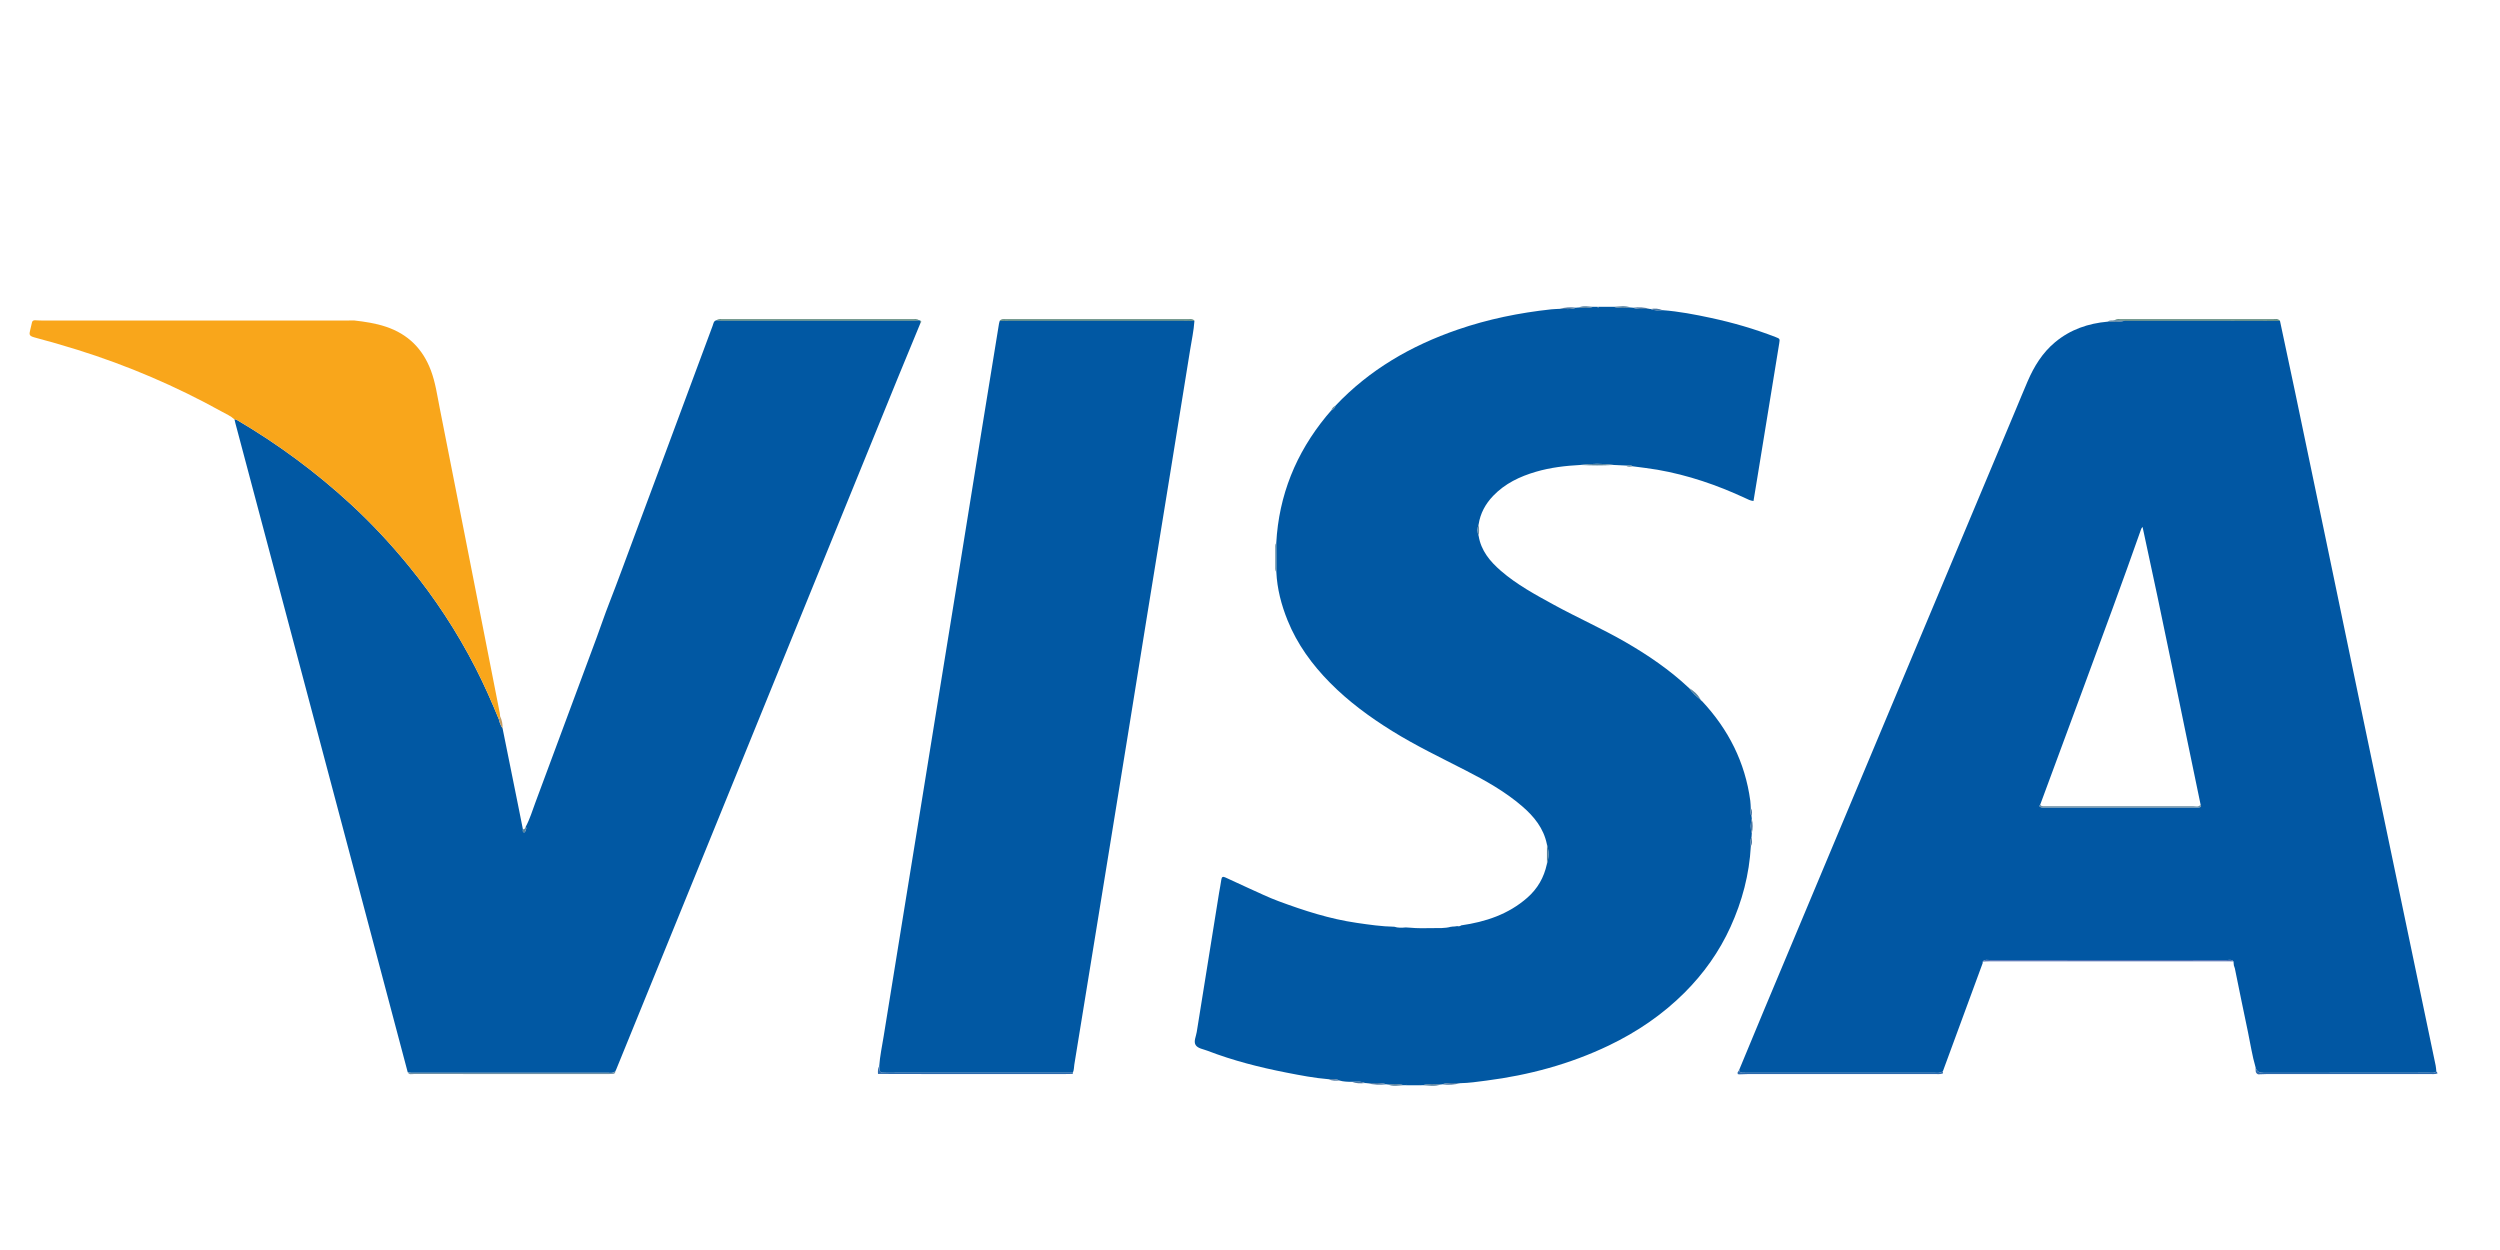 <?xml version="1.0" encoding="utf-8"?>
<!-- Generator: Adobe Illustrator 16.0.0, SVG Export Plug-In . SVG Version: 6.00 Build 0)  -->
<!DOCTYPE svg PUBLIC "-//W3C//DTD SVG 1.1//EN" "http://www.w3.org/Graphics/SVG/1.1/DTD/svg11.dtd">
<svg version="1.1" id="Layer_1" xmlns="http://www.w3.org/2000/svg" xmlns:xlink="http://www.w3.org/1999/xlink" x="0px" y="0px"
	 width="200px" height="100px" viewBox="0 0 200 100" enable-background="new 0 0 200 100" xml:space="preserve">
<g>
	<path fill-rule="evenodd" clip-rule="evenodd" fill="#7AC9AD" d="M-1074.372-907.244c0,0.254,0,0.51,0,0.766
		c-0.548,0.286-0.446,0.874-0.574,1.33c-1.697,6.023-5.608,9.725-11.657,11.219c-0.402,0.101-0.919-0.052-1.162,0.461
		c-0.383,0-0.765,0-1.147,0c-0.642-0.609-1.445-0.369-2.181-0.373c-5.524-0.037-11.049-0.045-16.572-0.061
		c0.649-1.208,0.862-2.489,0.784-3.86c-0.076-1.335-0.082-2.681,0.007-4.014c0.058-0.87-0.476-2.428,0.692-2.414
		c1.367,0.015,0.728,1.604,0.787,2.51c0.102,1.523,0.008,3.059,0.04,4.588c0.011,0.53-0.22,1.39,0.527,1.428
		c0.806,0.042,0.586-0.83,0.595-1.348c0.051-3.243-0.121-6.491,0.297-9.724c0.158-0.045,0.316-0.089,0.476-0.135
		c0.707-0.157,0.495-0.811,0.61-1.238c0.95-3.493,1.863-6.996,2.771-10.499c2.319-8.969,4.631-17.94,6.947-26.91
		c0.504-0.893,0.41-1.325-0.781-1.298c-2.258,0.05-4.518-0.018-6.776-0.037c1.396-1.176,3.051-0.297,4.559-0.574
		c0.409-0.075,1.053,0.151,1.115-0.425c0.081-0.721-0.637-0.74-1.09-0.689c-2.25,0.257-2.411-1.07-2.396-2.816
		c0.057-6.724,0.023-13.449,0.023-20.174c3.825,0,7.652,0,11.479,0c0.166,0.345,0.51,0.312,0.808,0.392
		c6.013,1.607,9.774,5.438,11.335,11.455c0.105,0.403-0.035,0.927,0.485,1.164c0,0.127,0,0.255,0,0.383
		c-0.594,0.571-0.376,1.313-0.377,1.985c-0.011,15.638-0.011,31.276-0.001,46.914
		C-1074.749-908.561-1074.941-907.824-1074.372-907.244z"/>
	<path fill-rule="evenodd" clip-rule="evenodd" fill="#7AC68C" d="M-1257.666-971.531c4.464,0,8.929,0,13.393,0
		c0,0.698,0.056,1.399-0.009,2.092c-0.392,4.209,1.034,8.583-1.138,12.631c-0.959-0.027-1.287,0.41-1.265,1.386
		c0.07,3.173,0.05,6.347,0.065,9.521c-1.15,0.783-2.582,0.443-3.801,0.952c-1.181-0.104-1.727,0.343-1.561,1.609
		c0.104,0.8,0.106,1.637,0.001,2.436c-0.227,1.717,0.453,2.12,1.963,1.506c0.439-0.027,0.895,0.012,1.314-0.094
		c1.63-0.409,1.653,0.603,1.52,1.706c-0.119,0.99-0.874,0.955-1.66,1.09c-1.04,0.178-2.653-0.329-2.981,0.911
		c-0.387,1.459-0.671,3.311,0.194,4.595c0.625,0.93,2.092-0.04,3.188-0.076c0.442-0.015,0.883-0.041,1.324-0.063
		c0.147,2.667-0.175,5.344,0.186,8.005c0.082,1.833,0.932,3.348,1.988,4.775c-0.387,1.402,0.72,2.534,0.68,3.892
		c-0.207,6.918,0.412,13.852-0.389,20.759c-2.596,0.018-5.193-0.011-7.787,0.075c-1.232,0.041-2.524-0.376-3.694,0.354
		c-0.383,0-0.766,0-1.148,0c-0.264-0.573-0.857-0.476-1.312-0.602c-5.804-1.598-9.49-5.296-11.122-11.082
		c-0.128-0.453-0.02-1.048-0.577-1.326c0-0.256,0-0.512,0-0.766c0.617-0.644,0.357-1.449,0.357-2.184
		c0.017-15.77,0.015-31.542,0.006-47.313c0-0.605,0.245-1.288-0.363-1.779c0-0.128,0-0.255,0-0.383
		c0.65-0.379,0.563-1.099,0.731-1.678c1.087-3.713,3.309-6.54,6.513-8.676C-1261.386-970.366-1259.442-970.731-1257.666-971.531z"/>
	<path fill-rule="evenodd" clip-rule="evenodd" fill="#7AC691" d="M-1244.654-893.897c0.801-6.907,0.182-13.841,0.389-20.759
		c0.041-1.357-1.066-2.489-0.68-3.892c0.352,0.432,0.723,0.794,1.225,1.11c3.58,2.25,7.374,2.329,11.311,1.292
		c0.506-0.117,1.043-0.156,1.426-0.578l0.104-0.001c0.682-0.049,0.755-0.521,0.754-1.063c-0.005-2.041-0.002-4.082-0.002-6.324
		c-0.787,0.307-1.354,0.529-1.92,0.75c-0.891,0.119-1.782,0.237-2.672,0.355c-1.113-0.289-2.226-0.576-3.339-0.864l0.065,0.083
		c-0.153-0.15-0.306-0.301-0.459-0.451l0.083,0.054c-0.186-0.346-0.372-0.693-0.556-1.04c-0.049-0.263-0.099-0.528-0.147-0.792
		c0.001-2.152,0.001-4.305,0.001-6.456c2.902-1,5.994-0.939,8.958-1.6c0.927-0.486,1.815-4.031,1.013-5.175
		c-0.738-1.052-1.867-0.251-2.805,0.103c-0.552-0.254-0.871,0.058-1.148,0.471c-0.015-0.075-0.03-0.151-0.044-0.227
		c-0.065,0.087-0.13,0.173-0.196,0.26c-1.897-0.846-3.681,0.341-5.527,0.349c-0.362-2.651-0.36-2.643,2.093-3.028
		c0.807-0.126,1.604-0.306,2.405-0.462c0.517-0.08,1.033-0.162,1.55-0.243c0.376-0.052,0.752-0.103,1.129-0.154
		c2.637-0.178,2.637-0.178,2.638-2.781c0-0.252,0-0.505,0-0.759c-0.001-2.732-0.001-2.732-2.646-2.107
		c-3.993,0.175-7.797,2.042-12.074,1.442c4.375-2.547,5.993-6.736,4.813-10.229c-2.167-0.065-4.336-0.13-6.504-0.194
		c2.171-4.048,0.746-8.422,1.138-12.631c0.064-0.692,0.009-1.394,0.009-2.092c9.567,0,19.133,0,28.7,0
		c0,5.926,0.005,11.852-0.002,17.777c-0.003,2.195,0.316,4.454-1.127,6.398c-5.183,1.328-8.004,4.9-9.142,9.902
		c-0.84,3.686-0.853,7.44-0.142,11.164c1.049,5.503,3.861,9.455,9.649,10.708c0.979,2.027,0.761,4.199,0.763,6.343
		c0.004,3.501-0.035,7.003,0.017,10.502c0.025,1.674-0.055,3.299-0.781,4.837C-1225.777-893.899-1235.216-893.898-1244.654-893.897z
		"/>
	<path fill-rule="evenodd" clip-rule="evenodd" fill="#79C8A6" d="M-1103.937-906.736c-0.418,3.232-0.246,6.48-0.297,9.724
		c-0.009,0.518,0.211,1.39-0.595,1.348c-0.747-0.038-0.517-0.897-0.527-1.428c-0.032-1.529,0.062-3.064-0.04-4.588
		c-0.06-0.905,0.58-2.495-0.787-2.51c-1.168-0.014-0.635,1.544-0.692,2.414c-0.089,1.333-0.083,2.679-0.007,4.014
		c0.078,1.371-0.135,2.652-0.784,3.86c-10.715,0-21.428,0-32.143,0c1.573-1.345,1.589-3.128,1.555-5.006
		c-0.073-3.945-0.034-7.895-0.011-11.841c0.004-0.622-0.231-1.349,0.798-2.255c0,5.901,0,11.36,0,16.818
		c0.867-0.556,0.702-1.253,0.715-1.9c0.11-5.088-0.207-10.181,0.178-15.266c0.065-0.864-0.315-1.48-1.159-1.325
		c-1.043,0.194-1.517-0.414-2.075-1.02c0.762,0.046,1.521,0.088,2.283,0.14c5.355,0.357,9.358-1.857,11.413-6.765
		c2.559-6.113,2.505-12.419-0.091-18.548c-1.573-3.717-4.608-5.794-8.574-6.451c-1.813-0.3-3.629-0.134-5.417,0.295
		c2.012-1.71,1.985-3.984,1.949-6.372c-0.094-6.043-0.031-12.089-0.031-18.134c0.255,0,0.511,0,0.766,0c0,7.431,0,14.862,0,22.293
		c0.255,0.002,0.509,0.004,0.766,0.006c0-7.433,0-14.866,0-22.299c6.887,0,13.775,0,20.663,0c0.205,8.035-0.442,16.082,0.383,24.106
		c-2.196,0-4.392-0.01-6.589,0.006c-0.666,0.005-1.416-0.176-1.847,0.594c0.013,0.181,0.026,0.36,0.04,0.541
		c0.612,2.461,1.195,4.93,1.84,7.384c1.87,7.122,3.765,14.238,5.649,21.355c-0.044,1.051,0.434,1.429,1.495,1.381
		c1.961-0.092,3.924-0.062,5.887-0.082c0.216,0.263,0.218,0.532,0.134,0.868c-0.688,2.708-1.35,5.423-2.02,8.137
		c0.198,0.783,0.835,0.396,1.256,0.412C-1107.883-906.761-1105.908-906.761-1103.937-906.736z"/>
	<path fill-rule="evenodd" clip-rule="evenodd" fill="#78C8A1" d="M-1139.809-915.696c0.559,0.605,1.032,1.214,2.075,1.02
		c0.844-0.155,1.225,0.461,1.159,1.325c-0.385,5.085-0.067,10.178-0.178,15.266c-0.013,0.647,0.152,1.345-0.715,1.9
		c0-5.458,0-10.917,0-16.818c-1.029,0.906-0.794,1.633-0.798,2.255c-0.023,3.946-0.063,7.896,0.011,11.841
		c0.034,1.878,0.019,3.661-1.555,5.006c-7.779,0-15.559,0-23.338,0c0.343-1.149,0.802-2.236,0.79-3.504
		c-0.063-5.797-0.052-11.595-0.01-17.391c0.01-1.285-0.229-2.393-1.214-3.266c0.639-1.046,1.788-1.727,2.136-2.98
		c0.089-0.078,0.157-0.175,0.202-0.285c0.8-0.906,0.876-2.158,1.506-3.145c0.033-0.123,0.067-0.244,0.102-0.363
		c0.63-2.794,0.922-5.633,0.684-8.479c-0.483-5.805-2.114-10.982-8.089-13.532c0.194-0.709,1.001-0.99,0.987-1.953
		c-0.114-7.576-0.119-15.154-0.158-22.731c9.312,0,18.623,0,27.935,0c0,6.045-0.063,12.09,0.031,18.134
		c0.036,2.388,0.063,4.662-1.949,6.372c-3.354,0.907-5.651,2.945-6.775,6.272c-0.11,0.329,0.029,1.011-0.729,0.79
		c0.033-4.815,0.039-9.631,0.115-14.446c0.019-1.16-0.485-1.281-1.391-1.003c-1.896,0.502-3.909,0.346-5.778,1.01
		c-1.317-0.045-0.934,0.963-0.935,1.624c-0.021,11.752-0.022,23.505,0,35.257c0.001,0.469-0.385,1.216,0.554,1.345
		c2.31,0.001,4.618,0.003,6.927,0.004c0.68,0.002,0.607-0.504,0.603-0.929c-0.023-2.006-0.06-4.011-0.091-6.016
		c0.253-0.031,0.494-0.052,0.575,0.28C-1146.165-918.938-1143.426-916.868-1139.809-915.696z"/>
	<path fill-rule="evenodd" clip-rule="evenodd" fill="#78C697" d="M-1216.703-947.356c1.444-1.944,1.124-4.203,1.127-6.398
		c0.007-5.925,0.002-11.851,0.002-17.777c8.418,0,16.837,0,25.255,0c-0.428,6.224,1.048,12.564-1.144,18.68
		c0,11.64-0.001,23.28-0.003,34.919c0,0.736,0.027,1.443,1.018,1.505c0.06,0.118,0.12,0.235,0.179,0.354
		c-0.078,0.232-0.237,0.471-0.223,0.698c0.398,6.177,0.072,12.36,0.164,18.54c0.02,1.428-0.476,2.406-2.166,2.068
		c-0.802-0.16-1.382,0.035-1.649,0.865c-7.399,0.001-14.799,0.001-22.198,0.001c0.726-1.538,0.806-3.163,0.781-4.837
		c-0.052-3.499-0.013-7.001-0.017-10.502c-0.002-2.144,0.215-4.315-0.763-6.343c0.821,0.012,1.643,0.048,2.464,0.033
		c5.417-0.098,8.667-2.471,10.157-7.404c0.807,1.791,0.157,3.68,0.374,5.511c0.061,0.516-0.217,1.334,0.644,1.304
		c2.473-0.087,4.975,0.466,7.42-0.288c0.039-9.72,0.078-19.441,0.112-29.162c0.001-0.563,0.084-1.242-0.868-0.993
		c-2.018,0.313-4.029,0.686-6.057,0.914c-0.975,0.109-1.305,0.479-1.259,1.436c0.065,1.344,0.016,2.693,0.016,4.039
		c-1.743-4.351-4.786-6.773-9.366-7.169C-1214.026-947.476-1215.369-947.364-1216.703-947.356z"/>
	<path fill-rule="evenodd" clip-rule="evenodd" fill="#78C8AA" d="M-1115.699-947.425c-0.825-8.024-0.178-16.072-0.383-24.106
		c5.868,0,11.734,0,17.603,0c0,6.725,0.033,13.45-0.023,20.174c-0.015,1.746,0.146,3.073,2.396,2.816
		c0.453-0.051,1.171-0.032,1.09,0.689c-0.063,0.576-0.706,0.35-1.115,0.425c-1.508,0.276-3.163-0.603-4.559,0.574
		c-0.077,0.179-0.156,0.358-0.232,0.537c-2.524,9.496-5.049,18.992-7.579,28.506c-0.483-0.21-0.522-0.526-0.594-0.841
		c-0.903-3.971-1.762-7.952-2.733-11.906c-1.286-5.244-2.217-10.572-3.797-15.745c-0.018-0.163-0.036-0.326-0.055-0.489
		C-1115.688-947.002-1115.693-947.213-1115.699-947.425z M-1113.762-948.214c-0.329,0.033-0.382,0.293-0.36,0.53
		c0.021,0.228,0.104,0.614,0.224,0.642c0.446,0.099,0.44-0.297,0.456-0.591C-1113.43-947.875-1113.472-948.121-1113.762-948.214z"/>
	<path fill-rule="evenodd" clip-rule="evenodd" fill="#78C79B" d="M-1190.447-916.427c-0.991-0.062-1.018-0.769-1.018-1.505
		c0.001-11.64,0.002-23.279,0.003-34.919c2.191-6.116,0.716-12.456,1.144-18.68c8.037,0,16.073,0,24.107,0
		c0.039,7.578,0.044,15.155,0.158,22.731c0.014,0.963-0.793,1.244-0.987,1.953c-0.234-0.083-0.468-0.167-0.702-0.251
		c-0.16-0.518-0.408-0.683-0.816-0.204c-5.828-0.536-10.768,0.667-13.236,6.737c-0.065,0.16-0.265,0.265-0.403,0.393
		c-0.012-4.623-0.063-9.248-0.012-13.87c0.014-1.254-0.273-1.805-1.577-1.343c-1.5,0.238-2.993,0.619-4.5,0.674
		c-1.703,0.063-2.153,0.717-2.145,2.412C-1190.37-940.341-1190.427-928.385-1190.447-916.427z"/>
	<path fill-rule="evenodd" clip-rule="evenodd" fill="#A0D7C3" d="M-1216.338-893.9c7.399,0,14.798,0,22.198-0.001
		c4.72,0,9.44,0,14.161-0.001c5.611,0,11.223,0,16.833,0c7.779,0,15.559,0,23.338,0c10.715,0,21.428,0,32.143,0
		c5.523,0.016,11.048,0.023,16.572,0.061c0.735,0.004,1.539-0.236,2.181,0.373c-55.741,0-111.481,0-167.222,0
		c1.169-0.729,2.462-0.313,3.694-0.354c2.593-0.086,5.19-0.058,7.787-0.075C-1235.216-893.898-1225.777-893.899-1216.338-893.9z"/>
	<path fill-rule="evenodd" clip-rule="evenodd" fill="#A0D7C3" d="M-1270.293-958.521c0.608,0.492,0.363,1.174,0.363,1.779
		c0.009,15.772,0.011,31.544-0.006,47.313c0,0.734,0.259,1.54-0.357,2.184C-1270.293-924.337-1270.293-941.429-1270.293-958.521z"/>
	<path fill-rule="evenodd" clip-rule="evenodd" fill="#A0D7C3" d="M-1074.372-907.244c-0.569-0.58-0.377-1.316-0.378-1.994
		c-0.01-15.638-0.01-31.276,0.001-46.914c0.001-0.672-0.217-1.414,0.377-1.985C-1074.372-941.174-1074.372-924.208-1074.372-907.244
		z"/>
	<path fill-rule="evenodd" clip-rule="evenodd" fill="#78C8A1" d="M-1136.745-971.531c0,7.433,0,14.866,0,22.299
		c-0.257-0.002-0.511-0.004-0.766-0.006c0-7.431,0-14.862,0-22.293C-1137.256-971.531-1137.002-971.531-1136.745-971.531z"/>
	<path fill-rule="evenodd" clip-rule="evenodd" fill="#292B2A" d="M-1115.626-946.301c1.58,5.172,2.511,10.501,3.797,15.745
		c0.972,3.954,1.83,7.936,2.733,11.906c0.071,0.314,0.11,0.631,0.594,0.841c2.53-9.515,5.055-19.01,7.579-28.506
		c1.847,0.017,3.692,0.054,5.539,0.041c0.853-0.006,1.657,0.034,2.251,0.757c-2.316,8.97-4.628,17.941-6.947,26.91
		c-0.907,3.503-1.82,7.006-2.771,10.499c-0.115,0.428,0.097,1.081-0.61,1.238c-2.516-0.809-5.101-0.203-7.648-0.37
		c0.67-2.714,1.332-5.429,2.02-8.137c0.084-0.336,0.082-0.605-0.134-0.868c-0.767-1.041-1.871-0.442-2.819-0.559
		c-1.531-0.189-3.19,0.438-4.563-0.74c-1.885-7.117-3.779-14.233-5.649-21.355c-0.645-2.454-1.228-4.923-1.84-7.384
		C-1121.271-946.29-1118.448-946.295-1115.626-946.301z"/>
	<path fill-rule="evenodd" clip-rule="evenodd" fill="#27101D" d="M-1093.133-945.518c-0.594-0.723-1.398-0.763-2.251-0.757
		c-1.847,0.013-3.692-0.024-5.539-0.041c0.076-0.179,0.155-0.358,0.232-0.537c2.259,0.02,4.519,0.087,6.776,0.037
		C-1092.723-946.843-1092.629-946.411-1093.133-945.518z"/>
	<path fill-rule="evenodd" clip-rule="evenodd" fill="#27101D" d="M-1111.109-907.241c2.548,0.167,5.133-0.438,7.648,0.37
		c-0.159,0.046-0.317,0.09-0.476,0.135c-1.972-0.024-3.946-0.024-5.917-0.093C-1110.274-906.845-1110.911-906.458-1111.109-907.241z
		"/>
	<path fill-rule="evenodd" clip-rule="evenodd" fill="#292B2A" d="M-1230.879-916.725c0,0-0.104,0.001-0.104,0.001
		c-0.583-0.07-1.155-0.117-1.426,0.578c-3.937,1.037-7.731,0.958-11.311-1.292c-0.502-0.316-0.873-0.679-1.225-1.11
		c-1.056-1.428-1.906-2.942-1.988-4.775c0.521-2.683,0.795-5.358-0.186-8.005c-0.441,0.021-0.882,0.048-1.324,0.063
		c-1.096,0.036-2.562,1.006-3.188,0.076c-0.865-1.284-0.581-3.136-0.194-4.595c0.328-1.24,1.941-0.733,2.981-0.911
		c0.787-0.135,1.541-0.1,1.66-1.09c0.133-1.103,0.11-2.115-1.52-1.706c-0.419,0.106-0.875,0.067-1.314,0.094
		c-2.001-1.042-2.191-3.662-0.403-5.551c1.219-0.509,2.651-0.169,3.801-0.952c0.578-0.564,0.427-1.295,0.432-1.979
		c0.015-2.157,0.065-4.318-0.015-6.473c-0.052-1.394,0.447-1.882,1.861-1.905c1.808-0.029,3.667,0.458,5.426-0.356
		c1.18,3.493-0.438,7.682-4.813,10.229c4.277,0.601,8.081-1.267,12.074-1.442c1.684,0.316,1.861,1.415,2.015,2.963
		c0.18,1.8-1.272,1.861-2.006,2.684c-0.377,0.052-0.753,0.103-1.129,0.154c-0.609-0.509-1.154-0.607-1.55,0.243
		c-0.801,0.156-1.599,0.336-2.405,0.462c-2.453,0.385-2.455,0.376-2.093,3.028c1.847-0.008,3.63-1.195,5.527-0.349
		c0.08-0.01,0.161-0.021,0.24-0.033c0.278-0.413,0.597-0.725,1.148-0.47c1.712-0.064,2.381,0.729,2.205,2.445
		c-0.091,0.889-0.168,1.766-0.413,2.626c-2.963,0.661-6.055,0.599-8.958,1.6c-0.999,2.151-0.995,4.304-0.001,6.456
		c0.049,0.264,0.099,0.529,0.147,0.792c-0.479,0.702-0.01,0.897,0.556,1.04c0,0-0.083-0.054-0.083-0.053
		c0.154,0.151,0.306,0.301,0.459,0.45l-0.065-0.083c0.862,1.265,1.974,1.553,3.339,0.864c0.891-0.118,1.781-0.236,2.672-0.355
		c0.932,0.5,1.241,1.271,1.186,2.321C-1230.937-919.606-1230.88-918.164-1230.879-916.725z"/>
	<path fill-rule="evenodd" clip-rule="evenodd" fill="#27101D" d="M-1238.915-956.614c-1.759,0.814-3.618,0.327-5.426,0.356
		c-1.414,0.023-1.914,0.511-1.861,1.905c0.08,2.155,0.03,4.316,0.015,6.473c-0.004,0.684,0.146,1.415-0.432,1.979
		c-0.015-3.174,0.004-6.348-0.065-9.521c-0.022-0.976,0.306-1.413,1.265-1.386C-1243.251-956.744-1241.083-956.679-1238.915-956.614
		z"/>
	<path fill-rule="evenodd" clip-rule="evenodd" fill="#27101D" d="M-1250.42-944.948c-1.788,1.889-1.598,4.509,0.403,5.551
		c-1.51,0.614-2.189,0.211-1.963-1.506c0.105-0.799,0.103-1.636-0.001-2.436C-1252.146-944.605-1251.601-945.052-1250.42-944.948z"
		/>
	<path fill-rule="evenodd" clip-rule="evenodd" fill="#27101D" d="M-1247.118-931.328c0.98,2.646,0.707,5.322,0.186,8.005
		C-1247.293-925.984-1246.971-928.661-1247.118-931.328z"/>
	<path fill-rule="evenodd" clip-rule="evenodd" fill="#292929" d="M-1216.703-947.356c1.334-0.008,2.677-0.12,4.001-0.005
		c4.58,0.396,7.624,2.818,9.366,7.169c0-1.346,0.049-2.695-0.016-4.039c-0.046-0.957,0.284-1.326,1.259-1.436
		c2.028-0.228,4.039-0.601,6.057-0.914c0.118,0.554,0.338,1.108,0.338,1.663c0.003,9.37-0.021,18.741-0.038,28.111
		c-1.721-0.001-3.445-0.063-5.163,0.017c-1.334,0.062-1.878-0.174-1.75-1.771c0.154-1.939,0.459-3.99-0.346-5.981
		c-0.915,0.42-0.633,1.07-0.722,1.59c-1.49,4.934-4.74,7.307-10.157,7.404c-0.821,0.015-1.643-0.021-2.464-0.033
		c-5.789-1.253-8.601-5.205-9.649-10.708c-0.71-3.724-0.698-7.478,0.142-11.164
		C-1224.707-942.456-1221.886-946.028-1216.703-947.356z M-1202.853-931.564c-0.036-0.559-0.052-1.196-0.122-1.828
		c-0.478-4.365-3.266-7.35-7.011-7.521c-4.312-0.198-7.03,2.129-7.961,6.817c-0.417,2.098-0.34,4.188,0.213,6.241
		c1.352,5.02,6.671,7.391,10.955,4.79C-1203.666-924.954-1202.932-928.103-1202.853-931.564z"/>
	<path fill-rule="evenodd" clip-rule="evenodd" fill="#2A2D2C" d="M-1231.645-942.18c0.734-0.823,2.186-0.883,2.006-2.684
		c-0.154-1.549-0.332-2.647-2.015-2.963c2.645-0.625,2.645-0.625,2.646,2.107c0,0.253,0,0.506,0,0.759
		C-1229.008-942.358-1229.008-942.358-1231.645-942.18z"/>
	<path fill-rule="evenodd" clip-rule="evenodd" fill="#292929" d="M-1230.879-916.725c0-1.439-0.058-2.882,0.018-4.316
		c0.055-1.051-0.254-1.821-1.186-2.321c0.567-0.221,1.134-0.443,1.92-0.75c0,2.242-0.003,4.283,0.002,6.324
		C-1230.124-917.246-1230.197-916.773-1230.879-916.725z"/>
	<path fill-rule="evenodd" clip-rule="evenodd" fill="#2A2D2C" d="M-1230.115-934.073c0.245-0.86,0.322-1.737,0.413-2.626
		c0.176-1.716-0.493-2.51-2.205-2.445c0.938-0.355,2.067-1.156,2.805-0.104C-1228.3-938.104-1229.188-934.559-1230.115-934.073z"/>
	<path fill-rule="evenodd" clip-rule="evenodd" fill="#27101D" d="M-1239.074-926.018c-0.993-2.152-0.997-4.305,0.001-6.456
		C-1239.073-930.322-1239.073-928.17-1239.074-926.018z"/>
	<path fill-rule="evenodd" clip-rule="evenodd" fill="#292929" d="M-1234.72-923.007c-1.365,0.688-2.477,0.4-3.339-0.864
		C-1236.946-923.583-1235.833-923.296-1234.72-923.007z"/>
	<path fill-rule="evenodd" clip-rule="evenodd" fill="#2A2D2C" d="M-1234.324-941.783c0.396-0.85,0.941-0.752,1.55-0.243
		C-1233.292-941.944-1233.808-941.863-1234.324-941.783z"/>
	<path fill-rule="evenodd" clip-rule="evenodd" fill="#292929" d="M-1238.37-924.186c-0.566-0.143-1.036-0.338-0.556-1.04
		C-1238.742-924.879-1238.556-924.531-1238.37-924.186z"/>
	<path fill-rule="evenodd" clip-rule="evenodd" fill="#292929" d="M-1232.409-916.146c0.271-0.695,0.843-0.648,1.426-0.578
		C-1231.366-916.302-1231.903-916.263-1232.409-916.146z"/>
	<path fill-rule="evenodd" clip-rule="evenodd" fill="#2A2D2C" d="M-1233.055-938.675c-0.079,0.012-0.16,0.023-0.24,0.033
		c0.065-0.087,0.13-0.173,0.196-0.26C-1233.085-938.826-1233.07-938.75-1233.055-938.675z"/>
	<path fill-rule="evenodd" clip-rule="evenodd" fill="#292929" d="M-1237.994-923.788c-0.153-0.149-0.305-0.299-0.459-0.45
		C-1238.3-924.089-1238.147-923.938-1237.994-923.788z"/>
	<path fill-rule="evenodd" clip-rule="evenodd" fill="#2A2D2C" d="M-1148.207-916.174c-2.309-0.001-4.617-0.003-6.927-0.004
		c0.008-11.742,0.017-23.484,0.023-35.227c0.001-1.015-0.063-2.036,0.357-2.999c1.869-0.664,3.882-0.507,5.778-1.01
		c0.749,0.575,0.749,1.387,0.746,2.227c-0.013,4.232-0.01,8.465,0.027,12.697c0.001,0.1-0.563,1.253,0.502,0.526
		c0.759,0.221,0.619-0.461,0.729-0.79c1.124-3.327,3.421-5.365,6.775-6.272c1.788-0.43,3.604-0.595,5.417-0.295
		c3.966,0.657,7.001,2.734,8.574,6.451c2.596,6.129,2.649,12.435,0.091,18.548c-2.055,4.907-6.058,7.122-11.413,6.765
		c-0.762-0.052-1.521-0.094-2.283-0.14c-3.617-1.172-6.356-3.242-7.312-7.142c-0.081-0.332-0.322-0.312-0.575-0.28
		c-0.331-0.55-0.526-0.463-0.527,0.138C-1148.229-920.712-1148.214-918.441-1148.207-916.174z M-1147.973-931.35
		c0.042,0.554,0.056,1.512,0.196,2.452c0.523,3.448,2.922,6.239,5.787,6.71c3.925,0.642,6.505-0.665,8.012-3.686
		c1.865-3.736,1.811-7.643-0.054-11.387c-1.406-2.822-3.937-3.844-6.983-3.638c-2.872,0.195-4.817,1.764-6.019,4.316
		C-1147.755-935.054-1147.903-933.407-1147.973-931.35z"/>
	<path fill-rule="evenodd" clip-rule="evenodd" fill="#7AC9AD" d="M-1115.699-947.425c0.006,0.211,0.012,0.423,0.019,0.634
		c-2.818-0.011-5.637-0.022-8.454-0.034c0.431-0.77,1.181-0.589,1.847-0.594C-1120.091-947.435-1117.896-947.424-1115.699-947.425z"
		/>
	<path fill-rule="evenodd" clip-rule="evenodd" fill="#27101D" d="M-1116.605-917.545c1.372,1.179,3.031,0.551,4.563,0.74
		c0.948,0.116,2.053-0.482,2.819,0.559c-1.963,0.021-3.926-0.01-5.887,0.082C-1116.172-916.116-1116.649-916.494-1116.605-917.545z"
		/>
	<path fill-rule="evenodd" clip-rule="evenodd" fill="#27101D" d="M-1124.135-946.825c2.817,0.012,5.636,0.023,8.454,0.034
		c0.019,0.163,0.037,0.326,0.055,0.489c-2.822,0.006-5.646,0.011-8.469,0.017C-1124.108-946.465-1124.122-946.644-1124.135-946.825z
		"/>
	<path fill-rule="evenodd" clip-rule="evenodd" fill="#292929" d="M-1190.447-916.427c0.02-11.958,0.077-23.914,0.016-35.871
		c-0.009-1.695,0.441-2.35,2.145-2.412c1.506-0.055,3-0.437,4.5-0.674c0.99,0.397,1.152,1.174,1.14,2.155
		c-0.044,3.632-0.027,7.264-0.009,10.896c0.003,0.742-0.206,1.55,0.458,2.161c0.138-0.128,0.337-0.233,0.403-0.393
		c2.469-6.07,7.409-7.273,13.236-6.737c0.271,0.068,0.544,0.136,0.816,0.204c0.234,0.083,0.468,0.167,0.702,0.251
		c5.975,2.549,7.605,7.727,8.089,13.532c0.238,2.846-0.054,5.685-0.684,8.479c-0.034,0.119-0.068,0.24-0.102,0.363
		c-0.63,0.986-0.706,2.238-1.506,3.145c-0.214-0.008-0.359,0.03-0.202,0.285c-0.348,1.254-1.497,1.935-2.136,2.98
		c-4.664,3.213-9.487,3.412-14.458,0.757c-1.257-0.934-2.104-2.229-3.03-3.451c-0.148-0.343-0.294-0.686-0.442-1.029
		c0.059-0.555-0.343-0.824-0.7-1.119c-0.785,1.89-0.626,3.796-0.088,5.706c0.083,1.882-1.44,1.635-2.348,1.419
		c-1.885-0.45-3.75-0.218-5.623-0.293C-1190.327-916.191-1190.387-916.309-1190.447-916.427z M-1167.316-931.559
		c-0.038-0.7-0.042-1.401-0.119-2.097c-0.454-4.167-3.171-7.048-6.815-7.253c-4.17-0.234-6.974,1.972-8.019,6.318
		c-0.547,2.277-0.497,4.557,0.147,6.795c1.072,3.72,3.791,5.777,7.391,5.689c3.704-0.092,6.067-2.157,7.047-6.049
		C-1167.401-929.285-1167.388-930.418-1167.316-931.559z"/>
	<path fill-rule="evenodd" clip-rule="evenodd" fill="#79C79C" d="M-1178.038-917.306c4.971,2.655,9.794,2.456,14.458-0.757
		c0.985,0.873,1.224,1.98,1.214,3.266c-0.042,5.796-0.053,11.594,0.01,17.391c0.012,1.268-0.447,2.354-0.79,3.504
		c-5.61,0-11.222,0-16.833,0c0.191-0.595,0.669-0.748,1.207-0.701c2.196,0.192,2.677-1.014,2.637-2.934
		c-0.081-3.935-0.015-7.873-0.027-11.81C-1176.172-912.142-1175.64-915.071-1178.038-917.306z"/>
	<path fill-rule="evenodd" clip-rule="evenodd" fill="#27101D" d="M-1154.753-954.403c-0.421,0.963-0.356,1.984-0.357,2.999
		c-0.007,11.742-0.016,23.484-0.023,35.227c-0.938-0.129-0.553-0.876-0.554-1.345c-0.022-11.752-0.021-23.505,0-35.257
		C-1155.687-953.44-1156.07-954.448-1154.753-954.403z"/>
	<path fill-rule="evenodd" clip-rule="evenodd" fill="#27101D" d="M-1147.699-939.963c-1.065,0.728-0.501-0.426-0.502-0.526
		c-0.037-4.232-0.04-8.465-0.027-12.697c0.003-0.84,0.003-1.652-0.746-2.227c0.905-0.277,1.409-0.156,1.391,1.003
		C-1147.66-949.595-1147.666-944.779-1147.699-939.963z"/>
	<path fill-rule="evenodd" clip-rule="evenodd" fill="#27101D" d="M-1148.207-916.174c-0.007-2.268-0.021-4.538-0.016-6.807
		c0.001-0.601,0.196-0.688,0.527-0.138c0.031,2.005,0.067,4.01,0.091,6.016C-1147.6-916.678-1147.527-916.172-1148.207-916.174z"/>
	<path fill-rule="evenodd" clip-rule="evenodd" fill="#78C79B" d="M-1161.444-921.043c-0.157-0.255-0.012-0.293,0.202-0.285
		C-1161.287-921.218-1161.355-921.121-1161.444-921.043z"/>
	<path fill-rule="evenodd" clip-rule="evenodd" fill="#79C79C" d="M-1159.736-924.473c0.033-0.123,0.067-0.244,0.102-0.363
		C-1159.669-924.717-1159.703-924.596-1159.736-924.473z"/>
	<path fill-rule="evenodd" clip-rule="evenodd" fill="#78C79B" d="M-1178.038-917.306c2.398,2.234,1.866,5.164,1.875,7.959
		c0.013,3.937-0.054,7.875,0.027,11.81c0.04,1.92-0.441,3.126-2.637,2.934c-0.538-0.047-1.016,0.106-1.207,0.701
		c-4.721,0.001-9.441,0.001-14.161,0.001c0.267-0.83,0.847-1.025,1.649-0.865c1.69,0.338,2.186-0.641,2.166-2.068
		c-0.092-6.18,0.234-12.363-0.164-18.54c-0.015-0.228,0.145-0.466,0.223-0.698c1.872,0.075,3.737-0.157,5.623,0.293
		c0.908,0.216,2.43,0.463,2.348-1.419c0.049-1.018,0.098-2.036,0.146-3.055c0.433-0.012,0.82-0.123,1.083-0.503
		C-1180.142-919.534-1179.295-918.239-1178.038-917.306z"/>
	<path fill-rule="evenodd" clip-rule="evenodd" fill="#292B2A" d="M-1203.717-922.953c0.089-0.52-0.192-1.17,0.722-1.59
		c0.805,1.991,0.5,4.042,0.346,5.981c-0.127,1.597,0.417,1.832,1.75,1.771c1.718-0.079,3.442-0.018,5.163-0.017
		c0.152,0.126,0.303,0.253,0.455,0.381c-2.445,0.754-4.947,0.201-7.42,0.288c-0.86,0.03-0.583-0.788-0.644-1.304
		C-1203.56-919.273-1202.91-921.162-1203.717-922.953z"/>
	<path fill-rule="evenodd" clip-rule="evenodd" fill="#27101D" d="M-1195.28-916.427c-0.152-0.128-0.303-0.255-0.455-0.381
		c0.016-9.37,0.04-18.741,0.037-28.111c0-0.555-0.221-1.108-0.338-1.663c0.953-0.25,0.87,0.429,0.868,0.993
		C-1195.202-935.868-1195.241-926.146-1195.28-916.427z"/>
	<path fill-rule="evenodd" clip-rule="evenodd" fill="#79C8A6" d="M-1113.762-948.214c0.29,0.093,0.332,0.339,0.319,0.581
		c-0.016,0.294-0.01,0.69-0.456,0.591c-0.119-0.028-0.202-0.414-0.224-0.642C-1114.144-947.92-1114.091-948.181-1113.762-948.214z"
		/>
	<path fill-rule="evenodd" clip-rule="evenodd" fill="#27101D" d="M-1182.198-940.171c-0.663-0.611-0.454-1.419-0.458-2.161
		c-0.018-3.632-0.035-7.265,0.009-10.896c0.012-0.98-0.15-1.758-1.14-2.155c1.304-0.462,1.591,0.088,1.577,1.343
		C-1182.261-949.419-1182.209-944.794-1182.198-940.171z"/>
	<path fill-rule="evenodd" clip-rule="evenodd" fill="#78C8A1" d="M-1167.742-947.098c-0.272-0.067-0.545-0.136-0.816-0.204
		C-1168.15-947.781-1167.902-947.616-1167.742-947.098z"/>
	<path fill-rule="evenodd" clip-rule="evenodd" fill="#77C695" d="M-1202.853-931.564c-0.079,3.462-0.813,6.61-3.926,8.5
		c-4.284,2.601-9.603,0.229-10.955-4.79c-0.553-2.053-0.629-4.144-0.213-6.241c0.931-4.688,3.649-7.015,7.961-6.817
		c3.745,0.17,6.533,3.155,7.011,7.521C-1202.905-932.761-1202.889-932.123-1202.853-931.564z"/>
	<path fill-rule="evenodd" clip-rule="evenodd" fill="#78C8A1" d="M-1147.973-931.35c0.069-2.057,0.218-3.705,0.939-5.232
		c1.201-2.552,3.146-4.121,6.019-4.316c3.047-0.207,5.577,0.816,6.983,3.638c1.864,3.745,1.919,7.651,0.054,11.387
		c-1.507,3.021-4.087,4.327-8.012,3.686c-2.865-0.471-5.264-3.262-5.787-6.71C-1147.917-929.838-1147.931-930.796-1147.973-931.35z"
		/>
	<path fill-rule="evenodd" clip-rule="evenodd" fill="#78C79B" d="M-1167.316-931.559c-0.071,1.141-0.085,2.273-0.368,3.404
		c-0.98,3.892-3.344,5.957-7.047,6.049c-3.6,0.088-6.319-1.97-7.391-5.689c-0.644-2.238-0.694-4.518-0.147-6.795
		c1.044-4.347,3.848-6.553,8.019-6.318c3.645,0.205,6.361,3.086,6.815,7.253C-1167.358-932.96-1167.354-932.259-1167.316-931.559z"
		/>
	<path fill-rule="evenodd" clip-rule="evenodd" fill="#27101D" d="M-1182.151-920.254c-0.049,1.019-0.097,2.037-0.146,3.055
		c-0.539-1.91-0.697-3.816,0.088-5.706c0.019,0.372,0.039,0.747,0.058,1.121C-1182.151-921.274-1182.151-920.764-1182.151-920.254z"
		/>
	<path fill-rule="evenodd" clip-rule="evenodd" fill="#79C79C" d="M-1182.151-920.254c0-0.51,0-1.021-0.001-1.53
		c0.214-0.001,0.428-0.001,0.642-0.002c0.147,0.344,0.294,0.687,0.442,1.029C-1181.331-920.377-1181.718-920.266-1182.151-920.254z"
		/>
	<path fill-rule="evenodd" clip-rule="evenodd" fill="#78C79B" d="M-1181.51-921.786c-0.214,0.001-0.428,0.001-0.642,0.002
		c-0.019-0.374-0.039-0.749-0.058-1.121C-1181.853-922.61-1181.451-922.341-1181.51-921.786z"/>
</g>
<g id="g128" transform="matrix(1.333,0,0,-1.333,-33.381,198.006)">
	<g id="g130">
		<g>
			<defs>
				<rect id="SVGID_1_" x="-7.187" y="60.499" width="214.422" height="102.042"/>
			</defs>
			<clipPath id="SVGID_2_">
				<use xlink:href="#SVGID_1_"  overflow="visible"/>
			</clipPath>
		</g>
	</g>
</g>
<g>
	<path fill-rule="evenodd" clip-rule="evenodd" fill="#0157A3" d="M180.447,85.388c-0.275-0.928-0.411-1.888-0.612-2.833
		c-0.36-1.692-0.699-3.39-1.047-5.086c-0.02-0.081-0.054-0.16-0.08-0.241c-0.01-0.104-0.02-0.209-0.029-0.313
		c-0.162-0.189-0.382-0.108-0.574-0.108c-1.893-0.007-3.784-0.005-5.677-0.005c-4.397,0-8.797-0.001-13.194,0.005
		c-0.21,0-0.449-0.085-0.621,0.125c0,0.037,0.002,0.075,0.002,0.113c-0.513,1.394-1.024,2.786-1.537,4.179
		c-0.546,1.487-1.095,2.977-1.643,4.467c-0.219,0.187-0.484,0.132-0.734,0.132c-4.959,0.002-9.917,0.002-14.876,0.002
		c-0.151,0-0.305-0.002-0.458-0.007c-0.144-0.005-0.207-0.098-0.232-0.229c0.667-1.606,1.329-3.217,2.002-4.82
		c3.361-8.027,6.725-16.053,10.09-24.078c3.347-7.977,6.695-15.955,10.039-23.932c0.317-0.755,0.625-1.516,0.95-2.267
		c0.514-1.186,1.177-2.269,2.187-3.112c1.225-1.021,2.654-1.51,4.221-1.648c0.462,0.003,0.926,0.058,1.378-0.083
		c2.202,0,4.405-0.003,6.607-0.002c1.928,0.002,3.856,0.008,5.787,0.012c0.402,1.901,0.812,3.802,1.212,5.706
		c0.817,3.905,1.634,7.813,2.447,11.72c0.906,4.358,1.811,8.718,2.719,13.074c0.855,4.108,1.72,8.217,2.577,12.322
		c1.17,5.593,2.339,11.186,3.505,16.778c0.031,0.15,0.035,0.305,0.05,0.457c-0.152,0.156-0.352,0.105-0.533,0.105
		c-4.419,0.002-8.835-0.001-13.253,0.01C180.763,85.832,180.532,85.746,180.447,85.388z M176.047,64.367
		c-1.549-7.402-3.027-14.819-4.642-22.213c-0.07,0.066-0.098,0.127-0.12,0.189c-1.481,4.218-3.039,8.41-4.583,12.604
		c-1.154,3.139-2.318,6.273-3.479,9.411c-0.053,0.071-0.1,0.167,0.006,0.208c0.108,0.04,0.234,0.032,0.354,0.032
		c4.023,0.002,8.049,0.002,12.071,0c0.118,0,0.243,0.008,0.354-0.023C176.124,64.543,176.086,64.447,176.047,64.367z"/>
	<path fill-rule="evenodd" clip-rule="evenodd" fill="#0158A3" d="M140.125,65.309c0.006,0.066,0.01,0.131,0.018,0.196
		c-0.116,0.39-0.116,0.776,0,1.164c-0.008,0.099-0.012,0.193-0.02,0.292c-0.118,0.236-0.077,0.485-0.057,0.732
		c-0.122,2.26-0.692,4.405-1.626,6.461c-0.9,1.98-2.145,3.729-3.677,5.26c-1.769,1.764-3.811,3.149-6.062,4.228
		c-3.106,1.486-6.386,2.37-9.795,2.807c-0.694,0.088-1.386,0.195-2.088,0.206c-0.487-0.004-0.976-0.065-1.453,0.092
		c-0.033,0.008-0.065,0.012-0.1,0.013c-0.485-0.023-0.973-0.069-1.453,0.058c-0.072,0.001-0.142,0.001-0.212,0.002
		c-0.028-0.034-0.059-0.035-0.088,0c-0.312,0-0.624,0-0.938,0c-0.032-0.039-0.064-0.037-0.098-0.002c-0.064,0-0.13,0-0.194,0
		c-0.413-0.139-0.838-0.076-1.259-0.058c-0.033-0.001-0.067-0.005-0.101-0.013c-0.512-0.164-1.037-0.089-1.559-0.092
		c-0.056-0.004-0.111-0.009-0.167-0.012c-0.338-0.16-0.695-0.095-1.049-0.097c-0.337,0-0.673-0.012-0.998-0.104
		c-0.271-0.155-0.567-0.105-0.856-0.104c-1.143-0.093-2.265-0.312-3.386-0.531c-2.146-0.421-4.263-0.959-6.308-1.747
		c-0.333-0.129-0.772-0.18-0.948-0.46c-0.178-0.283,0.033-0.688,0.088-1.037c0.591-3.708,1.188-7.414,1.785-11.121
		c0.057-0.354,0.134-0.705,0.18-1.06c0.031-0.249,0.134-0.278,0.34-0.18c0.619,0.29,1.238,0.579,1.86,0.857
		c0.793,0.354,1.576,0.739,2.39,1.039c2.032,0.753,4.091,1.421,6.248,1.732c0.993,0.145,1.991,0.29,3,0.309
		c0.303,0.102,0.612,0.082,0.922,0.055c0.106,0.007,0.214,0.013,0.321,0.02c0.609,0.059,1.221,0.044,1.832,0.035
		c0.489-0.008,0.984,0.028,1.464-0.109c0.025,0.01,0.048,0.007,0.069-0.01c0.08-0.005,0.156-0.009,0.237-0.014
		c0.063-0.008,0.128-0.018,0.19-0.027c0.114,0.026,0.223,0.019,0.317-0.059c1.955-0.281,3.774-0.882,5.29-2.212
		c0.821-0.719,1.336-1.619,1.565-2.685c0.168-0.532,0.168-1.063,0.002-1.596c-0.257-1.271-1.023-2.215-1.973-3.033
		c-1.368-1.179-2.932-2.057-4.529-2.873c-1.974-1.014-3.979-1.972-5.867-3.145c-1.791-1.111-3.482-2.352-4.967-3.852
		c-1.442-1.456-2.636-3.091-3.408-5.005c-0.501-1.242-0.837-2.526-0.899-3.872c-0.002-0.771-0.004-1.542-0.006-2.314
		c0.206-3.827,1.58-7.193,4.002-10.146c0.13-0.159,0.266-0.311,0.399-0.466c0.164-0.076,0.28-0.195,0.334-0.373
		c2.724-2.885,6.049-4.803,9.771-6.087c2.432-0.839,4.936-1.348,7.488-1.624c0.22-0.023,0.443-0.026,0.665-0.039
		c0.446-0.002,0.9,0.075,1.335-0.093c0.061-0.005,0.119-0.009,0.179-0.014c0.394,0.021,0.791,0.073,1.18-0.057
		c0.101,0,0.204-0.002,0.305-0.002c0.062,0.061,0.123,0.062,0.185,0c0.38,0,0.761,0,1.141,0.001c0.452,0.128,0.911,0.078,1.37,0.058
		c0.059,0.005,0.118,0.009,0.178,0.014c0.439,0.163,0.895,0.09,1.345,0.097c0.027-0.002,0.052,0,0.079,0.006
		c0.303,0.149,0.627,0.105,0.945,0.096c1.315,0.098,2.605,0.347,3.89,0.623c1.754,0.378,3.477,0.877,5.15,1.526
		c0.352,0.135,0.354,0.139,0.294,0.513c-0.577,3.537-1.154,7.074-1.729,10.612c-0.107,0.653-0.215,1.308-0.328,1.993
		c-0.262-0.027-0.45-0.135-0.646-0.226c-2.254-1.049-4.591-1.85-7.044-2.277c-0.655-0.113-1.319-0.185-1.979-0.275
		c-0.17-0.117-0.355-0.083-0.54-0.061c-0.333-0.017-0.664-0.032-0.996-0.047c-0.877-0.126-1.754-0.113-2.63,0.001
		c-1.208,0.063-2.404,0.203-3.57,0.544c-1.29,0.378-2.475,0.939-3.423,1.929c-0.617,0.647-1.025,1.392-1.161,2.278
		c-0.114,0.31-0.12,0.62,0.002,0.93c0.194,1.181,0.909,2.034,1.774,2.785c1.284,1.113,2.771,1.915,4.253,2.726
		c1.883,1.031,3.851,1.902,5.712,2.976c1.821,1.05,3.55,2.23,5.085,3.675c0.268,0.362,0.59,0.671,0.941,0.948l-0.004-0.005
		c0.017,0.064,0.062,0.101,0.122,0.12c2.1,2.255,3.435,4.881,3.847,7.951c0.027,0.203,0.029,0.407,0.04,0.611
		C140.046,64.885,140.009,65.104,140.125,65.309z"/>
	<path fill-rule="evenodd" clip-rule="evenodd" fill="#0158A3" d="M40.206,58.267c0.409,2.021,0.817,4.043,1.224,6.063
		c0.135,0.67,0.268,1.338,0.401,2.007c-0.001,0.093-0.041,0.221,0.075,0.251c0.09,0.024,0.123-0.09,0.152-0.167
		c0.035-0.093,0.079-0.187-0.003-0.277c0.334-0.617,0.533-1.289,0.776-1.942c1.64-4.395,3.271-8.793,4.9-13.191
		c0.336-0.91,0.644-1.832,0.997-2.734c0.701-1.792,1.355-3.601,2.029-5.404c1.669-4.457,3.32-8.92,4.979-13.382
		c0.425-1.146,0.847-2.292,1.278-3.436c0.063-0.166,0.07-0.383,0.305-0.433c0.152,0.008,0.306,0.023,0.458,0.023
		c5.097,0.002,10.193,0.002,15.29,0c0.152,0,0.306-0.015,0.458-0.023c0.036,0.009,0.07,0.017,0.104,0.026c0,0.071,0,0.142,0,0.213
		c-0.605,1.467-1.216,2.931-1.815,4.4c-2.461,6.038-4.92,12.077-7.379,18.116c-2.601,6.386-5.197,12.774-7.797,19.161
		c-2.44,5.992-4.882,11.981-7.322,17.971c-0.025,0.065-0.057,0.125-0.084,0.188c-0.183,0.185-0.417,0.125-0.632,0.125
		c-5.143,0.002-10.285,0.002-15.427,0.001c-0.188,0-0.377,0.021-0.558-0.052c-1.439-5.423-2.877-10.846-4.316-16.269
		c-1.662-6.264-3.325-12.529-4.99-18.792c-1.493-5.622-2.988-11.241-4.481-16.862c-0.026-0.098-0.047-0.199-0.07-0.299
		c0.091-0.021,0.161,0.027,0.236,0.07c3.258,1.919,6.282,4.153,9.064,6.713c1.671,1.538,3.214,3.196,4.65,4.956
		c2.066,2.529,3.851,5.242,5.339,8.15c0.683,1.334,1.289,2.703,1.856,4.092C39.965,57.791,40.049,58.044,40.206,58.267z"/>
	<path fill-rule="evenodd" clip-rule="evenodd" fill="#0158A3" d="M70.339,85.28c0.057-0.803,0.227-1.587,0.354-2.378
		c0.524-3.285,1.061-6.569,1.594-9.852c0.432-2.663,0.864-5.324,1.295-7.985c0.562-3.47,1.12-6.94,1.682-10.409
		c0.497-3.066,0.997-6.13,1.492-9.196c0.601-3.723,1.198-7.446,1.799-11.168c0.452-2.796,0.908-5.592,1.363-8.388
		c0.013-0.084,0.043-0.166,0.065-0.247c0.222-0.005,0.443-0.012,0.666-0.012c4.678,0,9.357,0,14.036,0
		c0.29,0,0.581,0.008,0.87,0.012c-0.051,0.786-0.22,1.552-0.344,2.326c-0.526,3.301-1.063,6.602-1.598,9.902
		c-0.633,3.906-1.271,7.811-1.903,11.719c-0.499,3.082-0.991,6.165-1.489,9.246c-0.452,2.794-0.907,5.59-1.36,8.385
		c-0.465,2.862-0.929,5.726-1.395,8.587c-0.506,3.115-1.012,6.23-1.52,9.344c-0.035,0.218-0.021,0.445-0.121,0.651
		c-4.98,0.003-9.96,0.004-14.94,0.005C70.373,85.822,70.373,85.818,70.339,85.28z"/>
	<path fill-rule="evenodd" clip-rule="evenodd" fill="#F9A61B" d="M39.901,57.531c-0.567-1.389-1.173-2.758-1.856-4.092
		c-1.488-2.908-3.273-5.622-5.339-8.15c-1.436-1.76-2.979-3.418-4.65-4.956c-2.782-2.56-5.806-4.794-9.064-6.713
		c-0.075-0.043-0.145-0.091-0.236-0.07c-0.292-0.271-0.657-0.424-0.996-0.613c-3.691-2.046-7.552-3.698-11.58-4.957
		c-1.128-0.353-2.266-0.68-3.409-0.983c-0.476-0.126-0.435-0.25-0.352-0.608c0.047-0.199,0.1-0.396,0.14-0.595
		c0.026-0.125,0.11-0.16,0.217-0.174c0.222,0.009,0.443,0.024,0.664,0.024c8.021,0.002,16.041,0.002,24.062,0.001
		c0.272,0,0.544-0.007,0.818-0.009c0.863,0.098,1.719,0.224,2.55,0.501c1.772,0.591,2.953,1.77,3.604,3.507
		c0.362,0.964,0.5,1.98,0.7,2.982c0.677,3.391,1.341,6.785,2.008,10.177c0.935,4.747,1.867,9.494,2.8,14.241
		c0.016,0.083,0.018,0.17,0.027,0.254C39.983,57.379,39.99,57.477,39.901,57.531z"/>
	<path fill-rule="evenodd" clip-rule="evenodd" fill="#6F91A6" d="M32.613,85.771c0.18,0.072,0.37,0.052,0.558,0.052
		c5.142,0.001,10.285,0.001,15.427-0.001c0.215,0,0.449,0.06,0.632-0.125c-0.003,0.112-0.043,0.202-0.168,0.215
		c-0.119,0.011-0.238,0.013-0.357,0.013c-5.2,0.001-10.4,0.002-15.6-0.003C32.935,85.921,32.718,86.01,32.613,85.771z"/>
	<path fill-rule="evenodd" clip-rule="evenodd" fill="#2C6AAD" d="M139.134,85.588c0.025,0.131,0.089,0.224,0.232,0.229
		c0.153,0.005,0.307,0.007,0.458,0.007c4.959,0,9.917,0,14.876-0.002c0.25,0,0.516,0.055,0.734-0.132
		c0,0.061-0.002,0.123-0.004,0.185c-0.217,0.079-0.439,0.05-0.659,0.05c-4.992,0.002-9.986,0.001-14.979,0.002
		c-0.221,0-0.44,0.016-0.662,0.023c-0.036-0.007-0.071-0.015-0.107-0.021c-0.008-0.038-0.016-0.078-0.022-0.116
		C139.044,85.736,139.091,85.662,139.134,85.588z"/>
	<path fill-rule="evenodd" clip-rule="evenodd" fill="#447668" d="M73.524,25.621c-0.152,0.008-0.305,0.023-0.458,0.023
		c-5.097,0.002-10.193,0.002-15.29,0c-0.152,0-0.306-0.015-0.458-0.023c0.169-0.118,0.362-0.079,0.547-0.079
		c5.037-0.002,10.075-0.002,15.112,0C73.162,25.542,73.356,25.503,73.524,25.621z"/>
	<path fill-rule="evenodd" clip-rule="evenodd" fill="#2C6AAD" d="M70.339,85.28c0.033,0.538,0.033,0.542,0.546,0.542
		c4.98-0.001,9.96-0.002,14.94-0.005c0.007,0.032,0.006,0.064-0.003,0.097c-0.205,0.004-0.41,0.01-0.615,0.01
		c-3.656,0.002-7.313,0.002-10.969,0c-1.333,0-2.666-0.005-3.998-0.008C70.223,85.696,70.223,85.479,70.339,85.28z"/>
	<path fill-rule="evenodd" clip-rule="evenodd" fill="#447668" d="M95.556,25.658c-0.29-0.004-0.58-0.012-0.87-0.012
		c-4.679,0-9.358,0-14.036,0c-0.222,0-0.444,0.007-0.666,0.012c0.13-0.158,0.311-0.116,0.476-0.116
		c4.874-0.002,9.747-0.002,14.621,0C95.246,25.542,95.428,25.498,95.556,25.658z"/>
	<path fill-rule="evenodd" clip-rule="evenodd" fill="#2C6AAD" d="M180.447,85.388c0.085,0.358,0.315,0.444,0.671,0.443
		c4.418-0.011,8.834-0.008,13.253-0.01c0.182,0,0.381,0.051,0.533-0.105c0.068,0.032,0.078,0.101,0.096,0.163
		c-0.216,0.074-0.438,0.045-0.657,0.045c-4.344,0.002-8.687,0.001-13.028,0.002c-0.222,0-0.441,0.017-0.663,0.023
		C180.386,85.835,180.464,85.594,180.447,85.388z"/>
	<path fill-rule="evenodd" clip-rule="evenodd" fill="#447668" d="M182.395,25.658c-1.931-0.004-3.859-0.01-5.787-0.012
		c-2.202-0.001-4.405,0.002-6.607,0.002c-0.276-0.008-0.556-0.016-0.833-0.025c0.167-0.12,0.359-0.082,0.544-0.082
		c4.035-0.001,8.069-0.002,12.106,0.002C182.013,25.544,182.23,25.477,182.395,25.658z"/>
	<path fill-rule="evenodd" clip-rule="evenodd" fill="#5684A0" d="M126.45,37.198c0.876-0.114,1.753-0.127,2.63-0.001
		C128.203,37.251,127.326,37.245,126.45,37.198z"/>
	<path fill-rule="evenodd" clip-rule="evenodd" fill="#5684A0" d="M102.106,43.444c0.002,0.772,0.004,1.542,0.006,2.314
		c-0.063-0.063-0.089-0.141-0.089-0.227c-0.002-0.62-0.002-1.239,0-1.858C102.023,43.588,102.041,43.508,102.106,43.444z"/>
	<path fill-rule="evenodd" clip-rule="evenodd" fill="#4977A3" d="M140.143,66.669c-0.116-0.388-0.116-0.774,0-1.164
		C140.237,65.895,140.237,66.281,140.143,66.669z"/>
	<path fill-rule="evenodd" clip-rule="evenodd" fill="#4977A3" d="M109.365,86.654c0.521,0.003,1.047-0.072,1.559,0.092
		C110.399,86.806,109.879,86.783,109.365,86.654z"/>
	<path fill-rule="evenodd" clip-rule="evenodd" fill="#4977A3" d="M115.366,86.746c0.478-0.157,0.966-0.096,1.453-0.092
		C116.342,86.787,115.856,86.813,115.366,86.746z"/>
	<path fill-rule="evenodd" clip-rule="evenodd" fill="#4977A3" d="M126.102,24.617c-0.435,0.168-0.889,0.091-1.335,0.093
		C125.206,24.585,125.651,24.551,126.102,24.617z"/>
	<path fill-rule="evenodd" clip-rule="evenodd" fill="#4977A3" d="M131.982,24.714c-0.45-0.007-0.905,0.065-1.345-0.097
		C131.093,24.559,131.543,24.577,131.982,24.714z"/>
	<path fill-rule="evenodd" clip-rule="evenodd" fill="#5684A0" d="M136.063,55.989c-0.352-0.277-0.674-0.586-0.941-0.948
		C135.521,55.274,135.844,55.58,136.063,55.989z"/>
	<path fill-rule="evenodd" clip-rule="evenodd" fill="#C49D63" d="M39.901,57.531c0.089-0.055,0.082-0.152,0.107-0.235
		c0.146,0.307,0.214,0.63,0.197,0.971C40.049,58.044,39.965,57.791,39.901,57.531z"/>
	<path fill-rule="evenodd" clip-rule="evenodd" fill="#5684A0" d="M123.756,67.537c0.166,0.532,0.166,1.063-0.002,1.596
		C123.754,68.601,123.754,68.069,123.756,67.537z"/>
	<path fill-rule="evenodd" clip-rule="evenodd" fill="#477699" d="M113.813,86.816c0.48-0.127,0.968-0.081,1.453-0.058
		C114.789,86.937,114.299,86.834,113.813,86.816z"/>
	<path fill-rule="evenodd" clip-rule="evenodd" fill="#477699" d="M130.46,24.603c-0.459,0.021-0.918,0.07-1.37-0.058
		C129.548,24.528,130.011,24.431,130.46,24.603z"/>
	<path fill-rule="evenodd" clip-rule="evenodd" fill="#477699" d="M169.167,25.623c0.277,0.009,0.557,0.017,0.833,0.025
		c-0.452,0.141-0.916,0.086-1.378,0.083C168.781,25.583,168.987,25.676,169.167,25.623z"/>
	<path fill-rule="evenodd" clip-rule="evenodd" fill="#4977A3" d="M108.149,86.546c0.354,0.002,0.711-0.063,1.049,0.097
		C108.841,86.691,108.489,86.677,108.149,86.546z"/>
	<path fill-rule="evenodd" clip-rule="evenodd" fill="#4977A3" d="M133.007,24.816c-0.318,0.009-0.643,0.053-0.945-0.096
		C132.386,24.658,132.702,24.683,133.007,24.816z"/>
	<path fill-rule="evenodd" clip-rule="evenodd" fill="#477699" d="M111.024,86.759c0.421-0.019,0.846-0.081,1.259,0.058
		C111.862,86.838,111.437,86.933,111.024,86.759z"/>
	<path fill-rule="evenodd" clip-rule="evenodd" fill="#477699" d="M127.46,24.546c-0.389,0.13-0.786,0.077-1.18,0.057
		C126.666,24.433,127.063,24.529,127.46,24.546z"/>
	<path fill-rule="evenodd" clip-rule="evenodd" fill="#6F91A6" d="M118.298,42.88c-0.122-0.31-0.116-0.62-0.002-0.93
		C118.337,42.26,118.337,42.57,118.298,42.88z"/>
	<path fill-rule="evenodd" clip-rule="evenodd" fill="#5684A0" d="M42.055,66.144c0.082,0.091,0.038,0.185,0.003,0.277
		c-0.029,0.077-0.062,0.191-0.152,0.167c-0.116-0.03-0.076-0.158-0.075-0.251C41.983,66.362,42.014,66.245,42.055,66.144z"/>
	<path fill-rule="evenodd" clip-rule="evenodd" fill="#4977A3" d="M106.295,86.337c0.289-0.001,0.586-0.051,0.856,0.104
		C106.859,86.462,106.566,86.481,106.295,86.337z"/>
	<path fill-rule="evenodd" clip-rule="evenodd" fill="#4977A3" d="M140.066,67.693c-0.021-0.247-0.062-0.496,0.057-0.732
		C140.146,67.207,140.216,67.459,140.066,67.693z"/>
	<path fill-rule="evenodd" clip-rule="evenodd" fill="#4977A3" d="M140.125,65.309c-0.116-0.204-0.079-0.424-0.057-0.642
		C140.21,64.871,140.15,65.092,140.125,65.309z"/>
	<path fill-rule="evenodd" clip-rule="evenodd" fill="#5684A0" d="M130.076,37.244c0.185-0.022,0.37-0.057,0.54,0.061
		C130.432,37.325,130.243,37.383,130.076,37.244z"/>
	<path fill-rule="evenodd" clip-rule="evenodd" fill="#5684A0" d="M106.842,32.459c-0.054,0.177-0.17,0.296-0.334,0.373
		C106.56,32.654,106.678,32.537,106.842,32.459z"/>
	<path fill-rule="evenodd" clip-rule="evenodd" fill="#477699" d="M127.949,24.544c-0.062,0.062-0.123,0.061-0.185,0
		C127.826,24.544,127.888,24.544,127.949,24.544z"/>
	<path fill-rule="evenodd" clip-rule="evenodd" fill="#447668" d="M73.628,25.86c0-0.071,0-0.142,0-0.213
		C73.75,25.718,73.695,25.789,73.628,25.86z"/>
	<path fill-rule="evenodd" clip-rule="evenodd" fill="#5684A0" d="M136.182,56.104c-0.061-0.02-0.105-0.056-0.122-0.12
		C136.1,56.025,136.142,56.063,136.182,56.104z"/>
	<path fill-rule="evenodd" clip-rule="evenodd" fill="#477699" d="M112.478,86.816c0.033-0.035,0.065-0.037,0.098,0.002
		l-0.049,0.013L112.478,86.816z"/>
	<path fill-rule="evenodd" clip-rule="evenodd" fill="#477699" d="M113.514,86.818c0.029-0.035,0.06-0.034,0.088,0l-0.044,0.013
		L113.514,86.818z"/>
	<path fill-rule="evenodd" clip-rule="evenodd" fill="#5172B3" d="M178.679,76.914c-0.187-0.004-0.374-0.01-0.562-0.01
		c-6.297-0.001-12.595-0.001-18.894,0.001c-0.204,0-0.408,0.015-0.611,0.025c0.172-0.21,0.411-0.125,0.621-0.125
		c4.397-0.006,8.797-0.005,13.194-0.005c1.893,0,3.784-0.002,5.677,0.005C178.297,76.806,178.517,76.725,178.679,76.914z"/>
	<path fill-rule="evenodd" clip-rule="evenodd" fill="#6F91A6" d="M163.224,64.358c0.038,0.122,0.142,0.135,0.246,0.137
		c0.171,0.005,0.341,0.003,0.511,0.003c3.818,0,7.637,0.002,11.455-0.004c0.204-0.001,0.449,0.106,0.611-0.126
		c0.039,0.079,0.077,0.175-0.038,0.207c-0.11,0.031-0.235,0.023-0.354,0.023c-4.022,0.002-8.048,0.002-12.071,0
		c-0.12,0-0.246,0.008-0.354-0.032C163.124,64.525,163.171,64.43,163.224,64.358z"/>
</g>
<g>
	<path fill-rule="evenodd" clip-rule="evenodd" fill="#3170B8" d="M831-262c-4.504,7.754-6.681,16.458-9.813,24.745
		c-9.387,24.845-18.296,49.87-27.26,74.872c-1.024,2.859-2.532,3.68-5.439,3.61c-7.99-0.19-15.988-0.065-23.982-0.065
		c-7.773,0-7.799,0.009-10.338-7.465c-5.512-16.224-11.786-32.164-17.723-48.229c-4.736-12.819-9.119-25.771-14.146-38.491
		c-0.516-1.304-1.005-2.339-2.061-3.157c0.573-2.71,0.544-5.237-2.385-7.688c0.188,3.145,0.333,5.566,0.479,7.988
		c-0.04,30.487-0.189,60.977-0.002,91.463c0.028,4.669-1.307,5.84-5.797,5.683c-9.651-0.338-19.325-0.207-28.986-0.044
		c-3.097,0.052-4.37-0.604-4.362-4.08c0.11-46.651,0.104-93.303,0.011-139.954c-0.006-3.268,0.914-4.23,4.225-4.201
		c18.16,0.158,36.322,0.177,54.48-0.024c3.026-0.034,3.996,1.287,4.843,3.632c10.14,28.09,20.297,56.174,30.538,84.226
		c0.471,1.289,0.327,3.073,2.37,4.019c4.86-13.571,9.655-27.056,14.52-40.515c5.271-14.58,11.123-28.979,15.684-43.775
		c2.098-6.807,5.55-7.786,11.738-7.628c16.317,0.419,32.653,0.232,48.979,0.066c3.303-0.034,4.239,0.918,4.232,4.194
		c-0.093,46.651-0.1,93.303,0.01,139.954c0.009,3.465-1.246,4.139-4.354,4.087c-9.828-0.163-19.666-0.263-29.486,0.037
		c-4.095,0.125-5.315-0.924-5.289-5.169c0.19-30.655,0.106-61.312,0.094-91.968c-0.001-1.995-0.126-3.99-0.193-5.985
		c0.128-0.516,0.647-1.088-0.213-1.459C831.248-262.881,831.124-262.44,831-262z"/>
	<path fill-rule="evenodd" clip-rule="evenodd" fill="#2F6FB7" d="M1604.301-249.891c-0.03,28.491-0.178,56.983,0.026,85.474
		c0.033,4.676-1.315,5.831-5.8,5.679c-9.82-0.334-19.66-0.181-29.489-0.055c-2.778,0.036-4.124-0.34-4.116-3.706
		c0.114-46.988,0.104-93.977,0.016-140.965c-0.006-3.011,1.12-3.541,3.788-3.521c14.162,0.106,28.326,0.134,42.488-0.023
		c2.726-0.029,4.052,0.997,5.488,3.163c18.271,27.537,36.671,54.989,54.988,82.495c0.743,1.116,1.388,2.223,2.842,3.104
		c0.993-1.687,0.545-3.508,0.548-5.191c0.035-25.994,0.162-51.988-0.101-77.979c-0.048-4.765,1.435-5.756,5.828-5.616
		c9.821,0.313,19.661,0.208,29.488,0.033c3.048-0.054,3.978,0.85,3.973,3.926c-0.086,46.82-0.092,93.642,0.011,140.462
		c0.007,3.232-1.145,3.854-4.055,3.826c-13.162-0.128-26.328-0.171-39.488,0.026c-3.254,0.048-5.077-1.049-6.838-3.719
		c-19.265-29.202-38.659-58.32-58.018-87.461c-0.161-0.804-0.595-1.36-1.417-1.565
		C1604.409-250.967,1604.355-250.429,1604.301-249.891z"/>
	<path fill-rule="evenodd" clip-rule="evenodd" fill="#3170B8" d="M1253.257-21.447c16.437,17.82,32.331,35.053,49.161,53.3
		c-5.948,0-10.638,0-15.328,0c-10.162,0-20.325-0.053-30.486,0.033c-2.826,0.023-4.516-0.831-6.529-3.214
		c-11.957-14.147-24.661-27.672-36.392-41.998c-4.432-5.413-9.001-7.356-15.621-6.801c-3.125,0.262-4.244,0.821-4.201,4.171
		c0.184,14.325-0.082,28.657,0.18,42.979c0.075,4.065-1.197,5.012-5.044,4.915c-10.156-0.255-20.326-0.244-30.483-0.002
		c-3.624,0.087-4.391-1.154-4.384-4.548c0.093-46.475,0.082-92.95-0.027-139.426c-0.007-3.287,0.92-4.213,4.209-4.195
		c28.487,0.157,56.976,0.117,85.463,0.188c8.319,0.021,16.687,1.102,23.878,5.182c9.461,5.366,17.302,12.685,21.434,23.311
		c10.061,25.874-0.882,55.463-30.789,64.448C1256.884-22.679,1255.492-22.185,1253.257-21.447z M1216.995-52.934
		c0-0.032,0-0.064,0.001-0.097c7.155,0,14.323,0.266,21.463-0.074c7.426-0.354,12.915-4.896,14.324-11.084
		c1.424-6.249-1.372-12.745-6.824-15.845c-3.427-1.948-7.217-2.623-11.053-2.656c-12.481-0.106-24.965,0.002-37.446-0.086
		c-2.436-0.017-3.634,0.494-3.579,3.281c0.152,7.819,0.125,15.645,0.01,23.465c-0.035,2.378,0.749,3.184,3.135,3.139
		C1203.68-53.016,1210.338-52.934,1216.995-52.934z"/>
	<path fill-rule="evenodd" clip-rule="evenodd" fill="#2F6FB7" d="M1199.375-158.844c-16.055,0-31.035-0.044-46.016,0.031
		c-3.782,0.019-5.522-2.248-7.664-4.971c-5.61-7.135-11.769-13.836-17.691-20.725c-6.354-7.39-12.699-14.786-19.026-22.198
		c-2.249-2.634-13.016-4.779-16.244-3.179c-1.835,0.909-1.095,2.628-1.106,3.989c-0.118,13.989-0.332,27.982-0.109,41.969
		c0.067,4.262-1.245,5.298-5.325,5.18c-9.985-0.29-19.986-0.194-29.978-0.035c-3.055,0.049-4.335-0.516-4.327-4.017
		c0.11-46.801,0.096-93.602-0.019-140.402c-0.008-3.259,1.161-3.801,4.055-3.789c27.648,0.12,55.304-0.189,82.945,0.261
		c14.342,0.233,27.836,3.804,38.437,14.589c8.572,8.722,12.456,19.089,12.812,31.307c0.409,14.098-3.997,26.035-14.022,35.794
		c-5.737,5.584-12.632,9.524-20.438,11.446c-4.558,1.122-3.828,2.804-1.361,5.462c13.118,14.135,26.195,28.307,39.262,42.489
		C1195.327-163.723,1196.959-161.676,1199.375-158.844z M1115.123-273.044c0-0.04,0-0.079,0-0.119
		c-6.816,0-13.632,0.058-20.446-0.032c-2.237-0.03-3.352,0.554-3.32,3.045c0.102,7.979,0.065,15.958,0.024,23.938
		c-0.011,2.077,0.796,2.994,2.948,2.978c13.794-0.108,27.61,0.303,41.375-0.368c9.806-0.479,15.495-6.914,15.093-15.139
		c-0.401-8.212-6.719-13.913-16.229-14.257C1128.094-273.233,1121.604-273.044,1115.123-273.044z"/>
	<path fill-rule="evenodd" clip-rule="evenodd" fill="#3070B7" d="M720.045-59.145c25.827,0.024,51.654,0.133,77.48-0.019
		c3.932-0.023,5.127,1.037,4.979,4.98c-0.301,7.986-0.293,16-0.003,23.987c0.142,3.877-1.261,4.696-4.865,4.685
		c-24.493-0.083-48.987,0.145-73.479,0.009c-4.089-0.022-5.644,0.898-5.269,5.184c0.392,4.465,0.336,9.009,0.012,13.484
		c-0.279,3.853,0.837,5.039,4.868,4.998c21.16-0.217,42.323-0.102,63.485-0.102c4.499,0,9.005,0.152,13.494-0.054
		c2.947-0.135,4.134,0.661,4.061,3.853c-0.197,8.66-0.15,17.329-0.024,25.991c0.045,3.038-1.078,4.051-4.103,4.045
		c-39.325-0.071-78.649-0.079-117.974,0.017c-3.054,0.007-3.495-1.201-3.492-3.827c0.063-46.823,0.075-93.646-0.019-140.469
		c-0.006-3.223,1.199-3.835,4.093-3.829c39.158,0.075,78.316,0.099,117.474-0.03c3.573-0.012,4.081,1.411,4.027,4.412
		c-0.146,8.162-0.257,16.336,0.04,24.49c0.142,3.865-1.182,4.711-4.828,4.688c-25.16-0.148-50.323,0.062-75.482-0.201
		c-4.754-0.049-5.933,1.405-5.631,5.841c0.384,5.641,0.144,11.323,0.172,16.987C719.007-59.302,719.351-59.027,720.045-59.145z"/>
	<path fill-rule="evenodd" clip-rule="evenodd" fill="#2F6FB7" d="M900.819-161.048c0.036-46.646,0.145-93.294-0.001-139.94
		c-0.014-4.664,0.894-6.108,5.88-6.077c38.15,0.238,76.304,0.186,114.455,0.046c3.83-0.014,5.188,0.825,5.017,4.887
		c-0.338,7.982-0.367,16.002,0.007,23.981c0.205,4.377-1.386,5.118-5.362,5.09c-24.822-0.179-49.648,0.07-74.469-0.226
		c-4.969-0.06-6.368,1.458-6.042,6.087c0.303,4.31,0.245,8.671-0.029,12.985c-0.229,3.58,1.166,4.452,4.574,4.435
		c24.656-0.127,49.314,0.029,73.97-0.165c4.072-0.032,5.469,0.896,5.283,5.147c-0.348,7.981-0.358,16.001,0.006,23.981
		c0.19,4.155-1.312,4.854-5.055,4.831c-24.489-0.155-48.981,0.009-73.471-0.169c-3.995-0.029-5.733,0.785-5.328,5.125
		c0.385,4.129,0.334,8.34,0.031,12.482c-0.351,4.806,1.042,6.494,6.312,6.424c24.486-0.329,48.982,0.042,73.468-0.294
		c5.304-0.073,6.318,1.566,6.118,6.389c-0.359,8.646-0.038,17.319-0.002,25.98c-0.072,0.341-0.145,0.681-0.217,1.021l0.009-0.011
		c-0.682,0.11-1.362,0.222-2.044,0.332c-40.622,0-81.243,0-121.865,0C901.035-159.16,901.106-160.199,900.819-161.048z"/>
	<path fill-rule="evenodd" clip-rule="evenodd" fill="#2F6FB7" d="M1313.731-42.189c0-23.161,0.063-46.323-0.069-69.484
		c-0.019-3.356,0.723-4.575,4.354-4.563c38.824,0.128,77.648,0.119,116.473,0.01c3.382-0.009,4.648,0.746,4.53,4.367
		c-0.269,8.156-0.285,16.334,0.005,24.488c0.134,3.766-0.976,4.753-4.726,4.729c-25.326-0.168-50.654,0.004-75.981-0.181
		c-4.062-0.029-5.653,0.872-5.294,5.17c0.387,4.633,0.348,9.344,0.006,13.983c-0.279,3.796,0.98,4.715,4.705,4.688
		c24.493-0.172,48.989,0.033,73.482-0.197c4.557-0.043,5.978,1.113,5.741,5.734c-0.399,7.812-0.282,15.663-0.033,23.486
		c0.115,3.597-1.179,4.453-4.572,4.436c-24.493-0.122-48.989,0.032-73.482-0.156c-4.33-0.033-6.372,0.736-5.858,5.617
		c0.469,4.449,0.349,9.005,0.021,13.48c-0.271,3.73,0.882,4.765,4.67,4.738c24.993-0.177,49.99,0.097,74.98-0.238
		c5.461-0.073,6.621,1.646,6.357,6.64c-0.404,7.644-0.299,15.331-0.022,22.986c0.132,3.641-1.164,4.384-4.55,4.374
		c-38.657-0.109-77.315-0.141-115.973,0.032c-4.199,0.019-4.858-1.474-4.836-5.156C1313.801,3.801,1313.73-19.195,1313.731-42.189z"
		/>
	<path fill-rule="evenodd" clip-rule="evenodd" fill="#3070B7" d="M648.623-158.841c-6.33-0.002-12.662-0.088-18.99,0.042
		c-2.334,0.048-3.555-0.866-4.383-2.968c-3.331-8.458-6.848-16.844-10.103-25.331c-0.782-2.041-2.197-1.721-3.603-1.723
		c-20.823-0.025-41.647,0.061-62.47-0.098c-3.207-0.024-3.896,1.997-4.771,4.07c-3.082,7.307-6.153,14.621-9.039,22.008
		c-1.073,2.748-2.345,4.162-5.673,4.094c-11.656-0.24-23.327-0.317-34.979,0.018c-4.639,0.133-4.52-1.764-3.149-4.836
		c4.112-9.229,8.38-18.389,12.449-27.636c5.912-13.435,11.64-26.95,17.57-40.377c4.146-9.385,8.604-18.631,12.734-28.023
		c5.774-13.134,11.526-26.282,16.981-39.551c2.901-7.058,3.498-7.786,11.481-7.786c13.327,0,26.655,0.102,39.98-0.078
		c2.986-0.04,4.314,1.03,5.464,3.65c20.528,46.762,41.117,93.497,61.813,140.185c1.576,3.556,1.128,4.561-2.826,4.405
		C660.958-159.018,654.787-158.84,648.623-158.841z M580.454-270.725c-1.418,3.231-2.442,5.485-3.401,7.768
		c-5.293,12.586-10.606,25.165-15.796,37.794c-0.503,1.224-2.813,3.78,0.865,3.834c12.758,0.186,25.52,0.071,39.039,0.071
		C594.212-237.859,587.548-253.779,580.454-270.725z"/>
	<path fill-rule="evenodd" clip-rule="evenodd" fill="#3070B7" d="M1557.385-158.839c-12.799,0-24.897,0-36.997,0
		c-8.31,0-8.188-0.047-11.295-8.156c-2.501-6.527-5.354-12.92-8.029-19.382c-0.804-1.941-2.164-2.517-4.271-2.509
		c-20.663,0.079-41.327,0.11-61.99-0.02c-3.048-0.019-3.932,1.639-4.858,3.918c-3.111,7.653-6.458,15.213-9.429,22.919
		c-0.925,2.399-2.001,3.318-4.615,3.289c-12.163-0.136-24.329-0.122-36.493-0.02c-3.223,0.027-3.628-0.836-2.326-3.734
		c6.276-13.98,12.401-28.031,18.512-42.086c5.593-12.862,11.025-25.794,16.668-38.634c4.257-9.688,8.803-19.248,13.094-28.921
		c4.366-9.84,8.674-19.708,12.802-29.65c1.378-3.32,2.789-5.326,7.029-5.232c14.157,0.314,28.327,0.205,42.49,0.052
		c3.045-0.033,4.807,0.728,6.092,3.677c15.389,35.313,30.878,70.581,46.386,105.841
		C1545.729-184.81,1551.429-172.187,1557.385-158.839z M1466.004-270.873c-6.891,16.426-13.238,31.582-19.615,46.726
		c-0.989,2.35,0.026,2.919,2.199,2.912c11.499-0.036,22.998-0.069,34.497,0.022c3.057,0.025,3.303-1.037,2.226-3.58
		C1479.014-239.663,1472.818-254.575,1466.004-270.873z"/>
	<path fill-rule="evenodd" clip-rule="evenodd" fill="#3270B8" d="M989.51-115.392c-7.791,8.833-15.514,17.661-23.316,26.418
		c-12.049,13.521-24.069,27.069-36.291,40.434c-3.231,3.534-3.049,5.826,0.194,9.438c20.854,23.215,41.433,46.678,62.896,70.958
		c-3.467,0-6.003,0-8.539,0c-12.661,0-25.327-0.185-37.981,0.108c-3.956,0.092-6.591-1.294-9.002-4.096
		C926.143,14.705,914.629,1.7,903.498-11.625c-2.35-2.812-3.371-2.651-5.479-0.174c-11.396,13.402-22.907,26.706-34.325,40.09
		c-1.768,2.072-3.353,3.693-6.537,3.65c-14.491-0.197-28.986-0.073-43.48-0.113c-1.063-0.003-2.512,0.638-3.137-0.586
		c-0.763-1.495,0.991-1.766,1.691-2.558c12.878-14.552,25.831-29.033,38.531-43.747c6.122-7.093,12.226-14.34,18.968-20.937
		c1.647-1.611,2.812-3.71,4.331-5.334c1.878-2.006,1.145-2.941-0.237-4.465c-13.269-14.623-26.537-29.246-39.714-43.951
		c-6.81-7.599-13.438-15.359-20.136-23.059c-0.626-0.72-1.734-1.32-1.417-2.434c0.36-1.264,1.624-0.904,2.551-0.906
		c15.327-0.021,30.654-0.008,45.981-0.019c2.581-0.002,4.406,1.397,5.773,3.32c5.374,7.56,11.585,14.339,17.984,21.056
		c4.444,4.664,8.52,9.876,12.348,15.122c3.028,4.15,5.452,2.929,7.956,0.191c4.948-5.409,9.681-11.017,14.478-16.563
		c6.161-7.126,12.313-14.261,18.431-21.423c1.065-1.247,2.303-1.72,3.915-1.715c15.492,0.047,30.984,0.048,46.477,0.086
		C988.696-116.091,988.939-115.779,989.51-115.392z"/>
	<path fill-rule="evenodd" clip-rule="evenodd" fill="#3070B7" d="M1505.054-116.173c26.485,0.004,52.971,0.074,79.455-0.056
		c4.208-0.021,5.28,0.591,3.141,4.81c-4.184,8.248-7.942,16.72-11.645,25.2c-1.177,2.696-2.7,3.578-5.619,3.559
		c-19.656-0.131-39.313-0.072-58.97-0.063c-2.988,0.002-5.89,0.188-8.777,1.352c-5.279,2.127-7.774,5.369-7.634,10.744
		c0.131,4.98,3.319,9.161,8.169,10.646c2.404,0.736,4.87,0.938,7.39,0.929c11.327-0.044,22.657-0.178,33.981,0.03
		c11.705,0.214,23.104,1.996,32.761,9.354c9.392,7.153,14.183,16.743,14.737,28.586c0.488,10.396-0.386,20.358-5.879,29.615
		c-6.711,11.308-16.531,18.113-29.08,21.287c-5.605,1.418-11.249,2.161-17.108,2.115c-24.986-0.196-49.975-0.16-74.961,0
		c-3.814,0.024-5.23-0.8-5.053-4.901c0.345-7.98,0.361-15.999-0.003-23.979c-0.199-4.352,1.371-5.113,5.354-5.083
		c23.986,0.185,47.977,0.257,71.961-0.048c4.768-0.061,9.996,0.23,12.926-5.987c3.974-8.431,0.987-15.641-8.449-17.104
		c-3.428-0.532-6.973-0.353-10.466-0.407c-12.82-0.201-25.659,0.516-38.461-0.581c-16.38-1.402-30.476-12.481-35.54-27.607
		c-3.745-11.185-2.893-22.165,0.975-33.19c5.007-14.279,15.28-22.285,29.363-26.65c5.084-1.576,10.375-1.527,15.348-3.229
		C1503.403-115.795,1504.215-115.939,1505.054-116.173z"/>
	<path fill-rule="evenodd" clip-rule="evenodd" fill="#3070B7" d="M1734.996-115.942c-3.687,7.934-8.036,15.307-10.559,23.259
		c-2.793,8.806-7.987,10.511-16.452,10.161c-16.796-0.695-33.64-0.239-50.464-0.172c-2.814,0.011-5.693,0.166-8.427,0.773
		c-5.411,1.203-8.354,5.173-8.422,10.728c-0.073,6.074,2.66,9.709,8.335,11.306c2.276,0.641,4.562,0.827,6.903,0.823
		c11.327-0.02,22.657-0.19,33.979,0.049c10.813,0.228,21.243,1.871,30.749,7.886c11.445,7.241,16.325,18.118,17.149,30.764
		c1.13,17.333-3.999,32.47-19.005,42.82c-8.731,6.022-18.589,9.158-29.175,9.237c-26.15,0.197-52.303,0.017-78.452,0.266
		c-4.385,0.042-5.755-1.035-5.536-5.498c0.384-7.811,0.311-15.66,0.021-23.479c-0.144-3.886,0.946-5.043,4.942-5.013
		c24.651,0.188,49.306,0.038,73.958,0.135c5.746,0.023,10.211-2.324,12.498-7.287c3.587-7.78-0.572-15.203-11.605-16.082
		c-8.279-0.659-16.645-0.205-24.97-0.331c-9.253-0.141-18.542,0.566-27.695-1.635c-18.549-4.458-30.435-17.901-31.709-37.238
		c-0.493-7.485-0.499-14.997,2.284-21.993c5.566-13.99,16.196-22.627,30.414-27.025c6.25-1.934,12.681-2.671,19.218-2.667
		c26.319,0.017,52.638-0.001,78.956,0.004C1732.749-116.152,1733.564-116.045,1734.996-115.942z"/>
	<path fill-rule="evenodd" clip-rule="evenodd" fill="#2F6FB7" d="M997.842-42.334c0-22.996,0.103-45.992-0.097-68.986
		c-0.035-4.005,1.127-4.949,5.001-4.925c26.827,0.165,53.657,0.239,80.483,0.005c9.447-0.083,18.83,1.187,27.173,4.846
		c8.057,3.534,14.438,10.112,19.727,17.669c4.536,6.481,6.657,14.107,7.248,21.039c0.77,9.023-0.09,18.727-4.37,27.525
		c-4.419,9.084-10.735,16.118-19.452,21.256c-9.492,5.595-19.771,7.316-30.547,7.327c-13.663,0.015-27.327,0.233-40.988,0.089
		c-3.744-0.039-4.826,1.098-4.774,4.823c0.179,12.827-0.12,25.661,0.042,38.489c0.047,3.726-0.689,5.265-4.866,5.13
		c-9.987-0.324-19.998-0.292-29.988-0.011c-3.853,0.109-4.7-1.12-4.674-4.79C997.923,3.991,997.842-19.172,997.842-42.334z
		 M1060.941-50.062c6.328,0,12.656,0,18.984-0.001c0.333,0,0.666-0.005,0.999-0.02c8.673-0.371,14.409-4.675,16.217-12.165
		c2.703-11.198-4.395-20.053-16.979-20.397c-13.146-0.359-26.31-0.019-39.464-0.161c-2.971-0.032-3.627,1.117-3.583,3.819
		c0.138,8.322,0.176,16.651-0.011,24.972c-0.066,2.989,0.665,4.136,3.855,4.025C1047.614-50.219,1054.28-50.059,1060.941-50.062z"/>
	<path fill-rule="evenodd" clip-rule="evenodd" fill="#3170B8" d="M1369.392-272.067c-11.07,0.1-22.222-0.744-33.117,1.853
		c-14.039,3.348-22.962,14.571-24.486,28.965c-1.12,10.575-0.81,20.854,3.859,30.472c5.332,10.984,14.73,16.472,26.675,17.801
		c8.625,0.96,17.293,0.802,25.946,0.66c3.32-0.054,4.618,0.39,2.808,4.056c-4.387,8.885-8.468,17.922-12.604,26.929
		c-0.778,1.693-1.745,2.505-3.741,2.536c-17.135,0.271-34.128,0.162-49.841-8.386c-12.369-6.729-20.775-16.786-26.758-29.311
		c-7.768-16.265-7.553-33.725-5.747-50.683c2.267-21.292,12.423-39.106,31.732-50.104c8.761-4.989,18.549-7.638,28.64-8.654
		c18.76-1.89,37.585-0.621,56.376-1.065c3.06-0.072,4.011,0.773,3.943,3.888c-0.201,9.156-0.176,18.321-0.011,27.479
		c0.052,2.877-0.882,3.705-3.688,3.629C1382.719-272.185,1376.054-272.063,1369.392-272.067z"/>
	<path fill-rule="evenodd" clip-rule="evenodd" fill="#3170B8" d="M1211.147-232.938c0-22.975,0.111-45.95-0.101-68.923
		c-0.039-4.224,1.211-5.287,5.286-5.172c10.147,0.286,20.311,0.226,30.462,0.021c3.346-0.068,4.174,1.033,4.167,4.253
		c-0.093,46.614-0.097,93.229,0.007,139.843c0.008,3.351-1.038,4.205-4.257,4.147c-10.318-0.188-20.647-0.248-30.962,0.022
		c-3.818,0.101-4.713-1.085-4.687-4.77C1211.229-186.656,1211.147-209.797,1211.147-232.938z"/>
	<path fill-rule="evenodd" clip-rule="evenodd" fill="#BCC7E6" d="M718.332-255.88c-0.146-2.422-0.29-4.844-0.479-7.988
		c2.929,2.45,2.958,4.978,2.385,7.688C719.603-256.08,718.967-255.98,718.332-255.88z"/>
	<path fill-rule="evenodd" clip-rule="evenodd" fill="#C5CEE9" d="M1505.054-116.173c-0.839,0.233-1.65,0.378-2.085-0.662
		C1504.266-118.508,1504.704-117.482,1505.054-116.173z"/>
	<path fill-rule="evenodd" clip-rule="evenodd" fill="#BCC7E6" d="M1604.301-249.891c0.055-0.538,0.108-1.076,0.163-1.614
		c0.822,0.205,1.256,0.762,1.417,1.565C1605.354-249.923,1604.828-249.907,1604.301-249.891z"/>
	<path fill-rule="evenodd" clip-rule="evenodd" fill="#BCC7E6" d="M831-262c0.124-0.44,0.248-0.881,0.372-1.322
		c0.86,0.371,0.341,0.943,0.213,1.459l-0.313,0.022L831-262z"/>
	<path fill-rule="evenodd" clip-rule="evenodd" fill="#B7C3E4" d="M720.045-59.145c-0.694,0.117-1.038-0.157-0.984-0.879
		C719.389-59.73,719.717-59.438,720.045-59.145z"/>
</g>
</svg>
